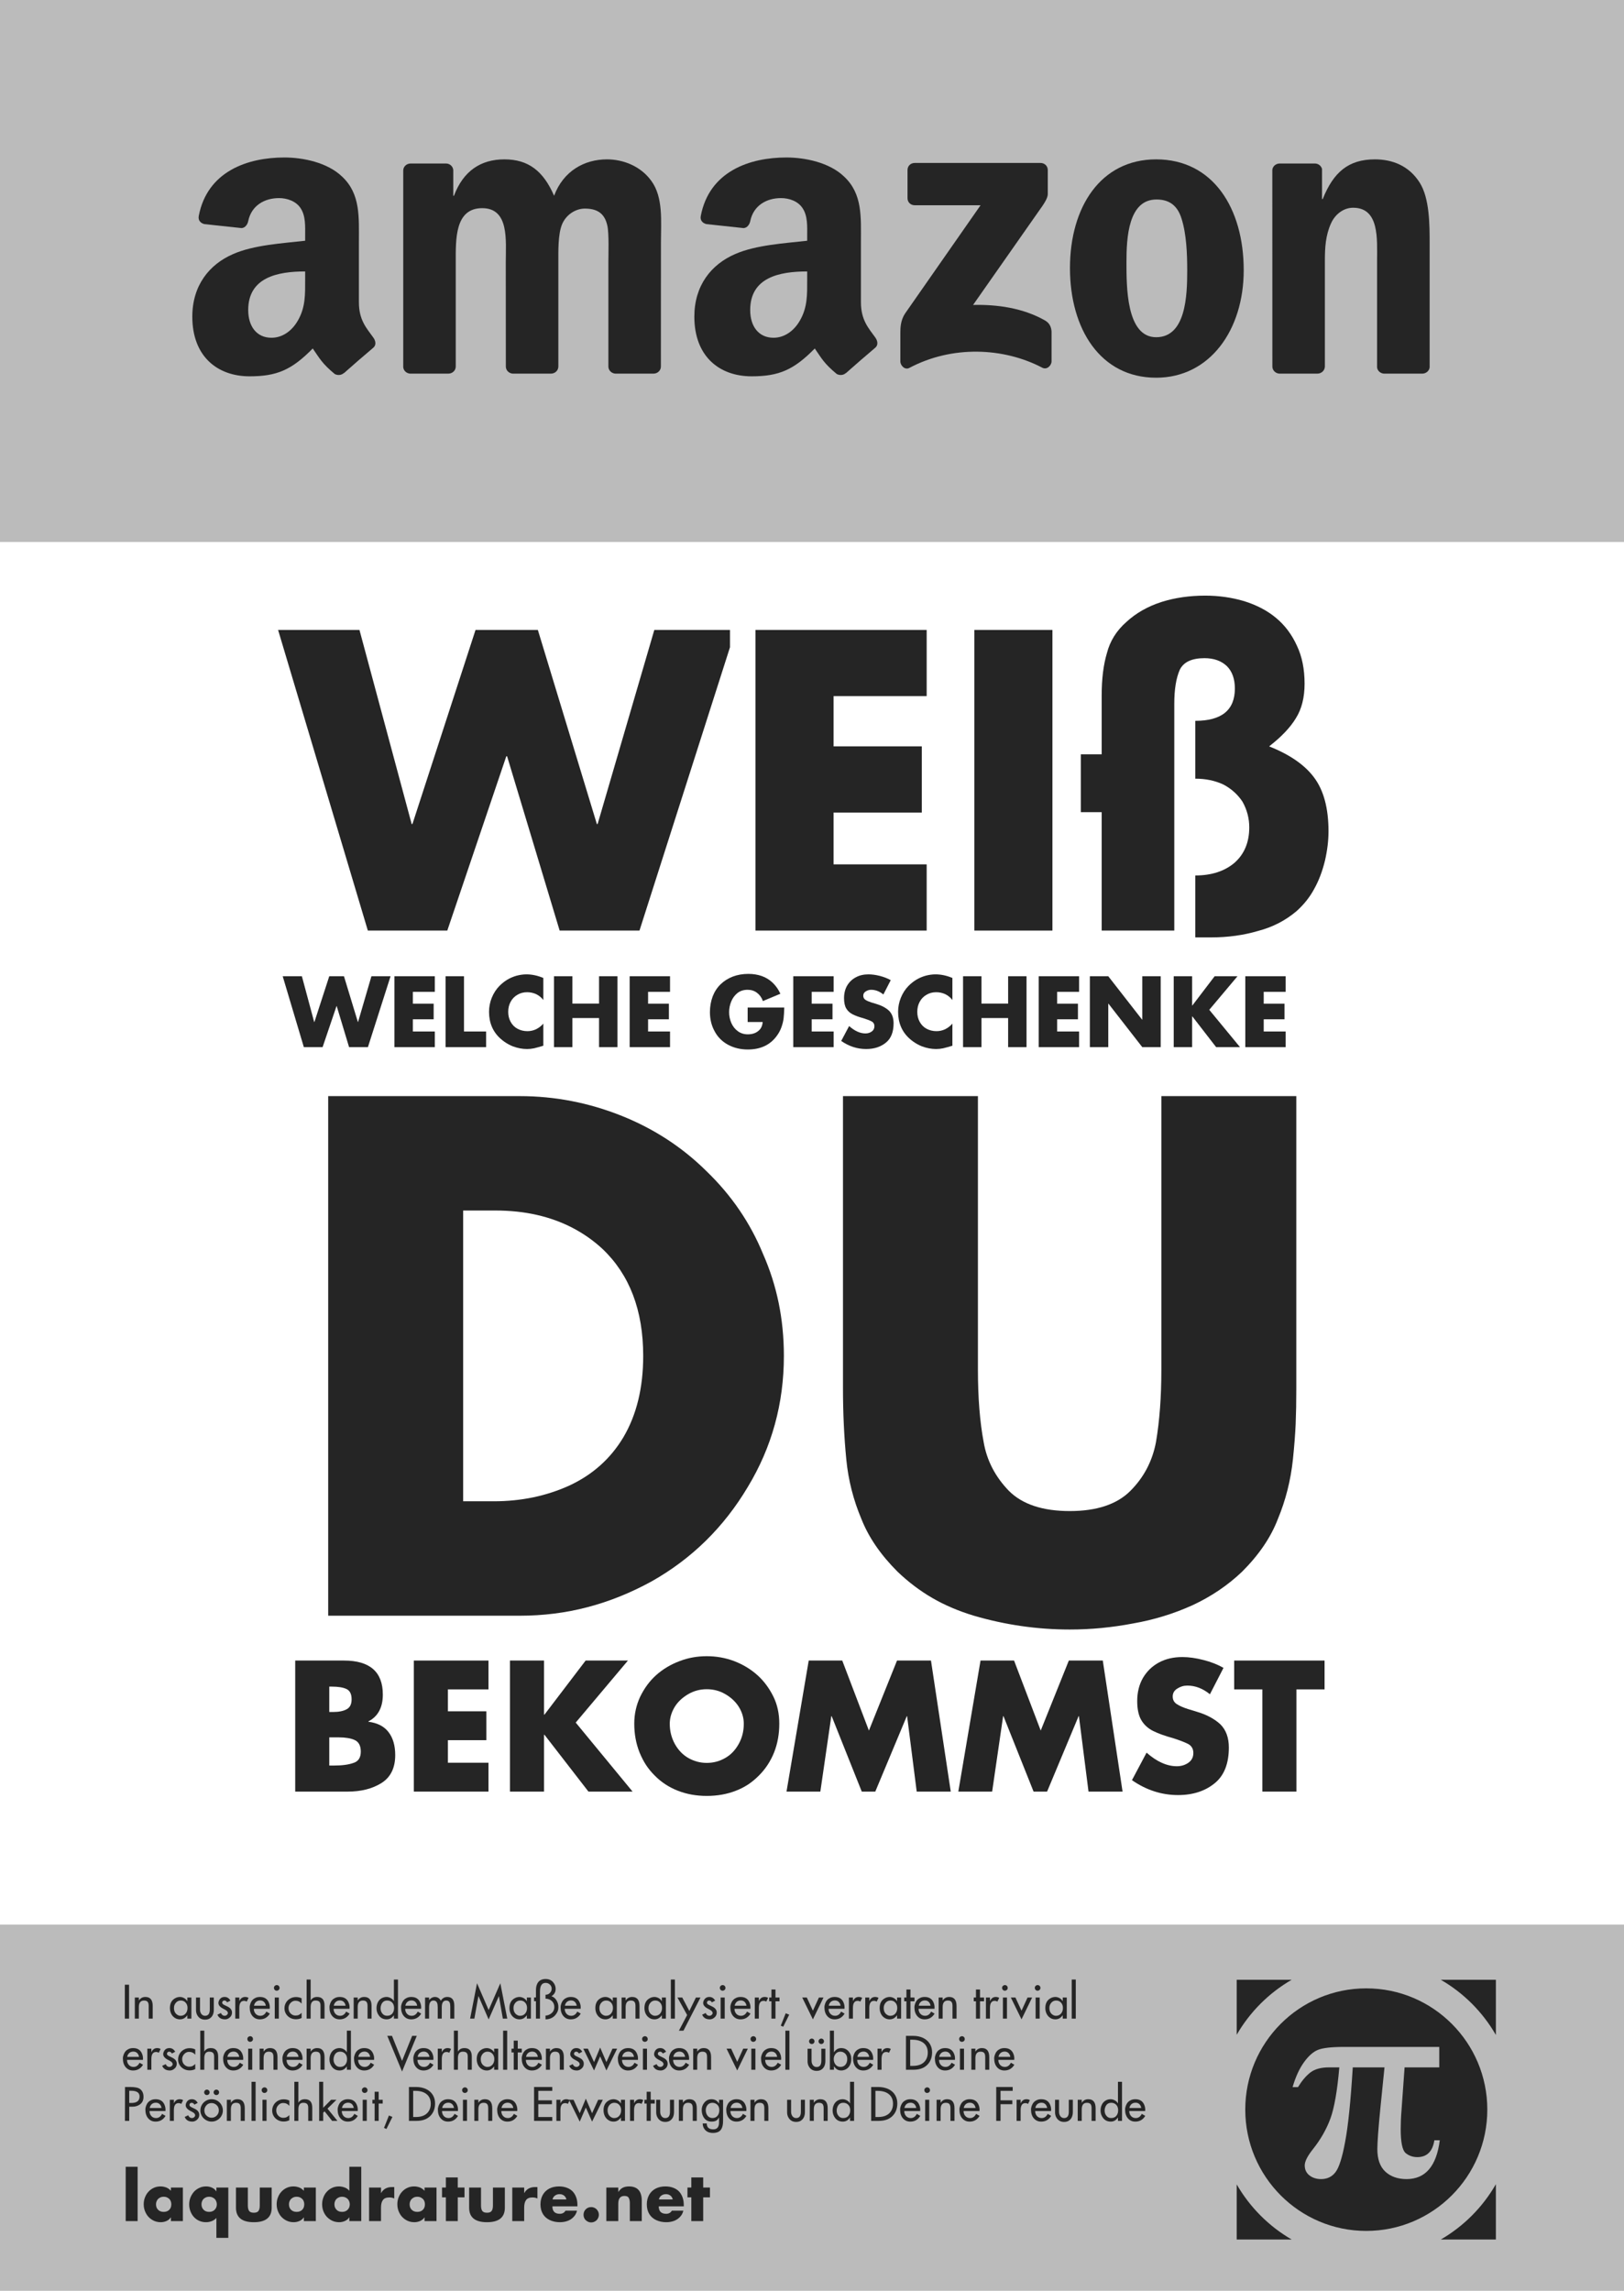 <?xml version="1.0" encoding="UTF-8"?>
<svg xmlns="http://www.w3.org/2000/svg" xmlns:xlink="http://www.w3.org/1999/xlink" width="594pt" height="838pt" viewBox="0 0 594 838" version="1.1">
<rect x="0" y="0" width="594" height="838" fill="#808080" stroke="none"/>
<defs>
<g>
<symbol overflow="visible" id="glyph0-0">
<path style="stroke:none;" d="M 18.234 0 L 18.234 -91.172 L 91.172 -91.172 L 91.172 0 Z M 88.891 -2.281 L 88.891 -88.891 L 20.516 -88.891 L 20.516 -2.281 Z M 88.891 -2.281 "/>
</symbol>
<symbol overflow="visible" id="glyph0-1">
<path style="stroke:none;" d="M 27.562 -109.969 L 46.656 -38.969 L 46.938 -38.969 L 70.016 -109.969 L 92.812 -109.969 L 114.391 -38.969 L 114.672 -38.969 L 135.406 -109.969 L 165.109 -109.969 L 129.984 0 L 100.781 0 L 81.562 -63.75 L 81.266 -63.75 L 59.688 0 L 30.625 0 L -2.203 -109.969 Z M 27.562 -109.969 "/>
</symbol>
<symbol overflow="visible" id="glyph0-2">
<path style="stroke:none;" d="M 71.938 -85.766 L 37.891 -85.766 L 37.891 -67.375 L 70.156 -67.375 L 70.156 -43.172 L 37.891 -43.172 L 37.891 -24.219 L 71.938 -24.219 L 71.938 0 L 9.328 0 L 9.328 -109.969 L 71.938 -109.969 Z M 71.938 -85.766 "/>
</symbol>
<symbol overflow="visible" id="glyph0-3">
<path style="stroke:none;" d="M 37.891 -109.969 L 37.891 0 L 9.328 0 L 9.328 -109.969 Z M 37.891 -109.969 "/>
</symbol>
<symbol overflow="visible" id="glyph0-4">
<path style="stroke:none;" d="M 8.766 -64.469 L 8.766 -85.906 C 8.766 -92.031 9.406 -97.227 10.688 -101.5 C 11.82 -105.914 14.195 -109.711 17.812 -112.891 C 21.375 -116.172 25.691 -118.617 30.766 -120.234 C 35.609 -121.754 40.906 -122.516 46.656 -122.516 C 51.594 -122.516 56.316 -121.848 60.828 -120.516 C 65.43 -119.086 69.328 -117.047 72.516 -114.391 C 75.785 -111.68 78.348 -108.266 80.203 -104.141 C 82.055 -100.242 82.984 -95.633 82.984 -90.312 C 82.984 -85.238 81.914 -81.016 79.781 -77.641 C 77.738 -74.266 74.484 -70.844 70.016 -67.375 C 77.566 -64.383 83.051 -60.586 86.469 -55.984 C 89.977 -51.285 91.734 -44.734 91.734 -36.328 C 91.734 -32.91 91.305 -29.348 90.453 -25.641 C 89.504 -21.703 88.176 -18.211 86.469 -15.172 C 84.852 -12.18 82.719 -9.5 80.062 -7.125 C 75.977 -3.656 71.273 -1.234 65.953 0.141 C 60.641 1.711 54.895 2.5 48.719 2.5 L 43.016 2.5 L 43.016 -20.156 C 48.91 -20.156 53.688 -21.695 57.344 -24.781 C 60.945 -27.969 62.75 -32.289 62.75 -37.75 C 62.75 -41.07 61.922 -44.207 60.266 -47.156 C 58.504 -49.812 56.176 -51.898 53.281 -53.422 C 50.238 -54.848 46.816 -55.562 43.016 -55.562 L 43.016 -76.719 C 52.66 -76.719 57.484 -80.656 57.484 -88.531 C 57.484 -92.051 56.508 -94.785 54.562 -96.734 C 52.52 -98.672 49.789 -99.641 46.375 -99.641 C 41.719 -99.641 38.703 -98.219 37.328 -95.375 C 35.992 -92.332 35.328 -88.203 35.328 -82.984 L 35.328 0 L 8.766 0 L 8.766 -43.312 L 1.141 -43.312 L 1.141 -64.469 Z M 8.766 -64.469 "/>
</symbol>
<symbol overflow="visible" id="glyph1-0">
<path style="stroke:none;" d="M 4.297 0 L 4.297 -21.5 L 21.5 -21.5 L 21.5 0 Z M 20.969 -0.531 L 20.969 -20.969 L 4.844 -20.969 L 4.844 -0.531 Z M 20.969 -0.531 "/>
</symbol>
<symbol overflow="visible" id="glyph1-1">
<path style="stroke:none;" d="M 6.5 -25.938 L 11 -9.188 L 11.078 -9.188 L 16.516 -25.938 L 21.891 -25.938 L 26.984 -9.188 L 27.047 -9.188 L 31.938 -25.938 L 38.938 -25.938 L 30.656 0 L 23.766 0 L 19.234 -15.031 L 19.172 -15.031 L 14.078 0 L 7.219 0 L -0.516 -25.938 Z M 6.5 -25.938 "/>
</symbol>
<symbol overflow="visible" id="glyph1-2">
<path style="stroke:none;" d="M 16.969 -20.234 L 8.938 -20.234 L 8.938 -15.891 L 16.547 -15.891 L 16.547 -10.188 L 8.938 -10.188 L 8.938 -5.719 L 16.969 -5.719 L 16.969 0 L 2.203 0 L 2.203 -25.938 L 16.969 -25.938 Z M 16.969 -20.234 "/>
</symbol>
<symbol overflow="visible" id="glyph1-3">
<path style="stroke:none;" d="M 8.938 -25.938 L 8.938 -5.719 L 17.031 -5.719 L 17.031 0 L 2.203 0 L 2.203 -25.938 Z M 8.938 -25.938 "/>
</symbol>
<symbol overflow="visible" id="glyph1-4">
<path style="stroke:none;" d="M 20.75 -25.312 L 20.75 -17.234 C 20.082 -18.129 19.219 -18.844 18.156 -19.375 C 17.113 -19.852 16.004 -20.094 14.828 -20.094 C 13.473 -20.094 12.281 -19.773 11.25 -19.141 C 10.176 -18.523 9.348 -17.66 8.766 -16.547 C 8.191 -15.484 7.906 -14.27 7.906 -12.906 C 7.906 -11.539 8.203 -10.32 8.797 -9.25 C 9.398 -8.145 10.234 -7.305 11.297 -6.734 C 12.391 -6.141 13.602 -5.844 14.938 -5.844 C 16.051 -5.844 17.113 -6.082 18.125 -6.562 C 19.164 -7.094 20.039 -7.773 20.75 -8.609 L 20.75 -0.516 C 19.438 -0.117 18.301 0.191 17.344 0.422 C 16.5 0.598 15.648 0.688 14.797 0.688 C 13.086 0.688 11.352 0.359 9.594 -0.297 C 9.039 -0.516 8.508 -0.766 8 -1.047 C 7.488 -1.328 6.992 -1.633 6.516 -1.969 C 6.035 -2.301 5.551 -2.688 5.062 -3.125 C 2.281 -5.633 0.891 -8.906 0.891 -12.938 C 0.891 -14.695 1.223 -16.406 1.891 -18.062 C 2.586 -19.77 3.531 -21.223 4.719 -22.422 C 5.625 -23.328 6.586 -24.086 7.609 -24.703 C 8.672 -25.328 9.801 -25.805 11 -26.141 C 12.238 -26.461 13.43 -26.625 14.578 -26.625 C 16.586 -26.625 18.645 -26.188 20.75 -25.312 Z M 20.75 -25.312 "/>
</symbol>
<symbol overflow="visible" id="glyph1-5">
<path style="stroke:none;" d="M 8.938 -15.922 L 18.688 -15.922 L 18.688 -25.938 L 25.422 -25.938 L 25.422 0 L 18.688 0 L 18.688 -10.641 L 8.938 -10.641 L 8.938 0 L 2.203 0 L 2.203 -25.938 L 8.938 -25.938 Z M 8.938 -15.922 "/>
</symbol>
<symbol overflow="visible" id="glyph1-6">
<path style="stroke:none;" d=""/>
</symbol>
<symbol overflow="visible" id="glyph1-7">
<path style="stroke:none;" d="M 14.688 -14.484 L 28.078 -14.484 C 28.035 -12.867 27.957 -11.586 27.844 -10.641 C 27.75 -9.68 27.492 -8.598 27.078 -7.391 C 26.68 -6.254 26.129 -5.203 25.422 -4.234 C 23.004 -0.836 19.441 0.859 14.734 0.859 C 12.086 0.859 9.691 0.285 7.547 -0.859 C 5.391 -2.035 3.758 -3.656 2.656 -5.719 C 1.477 -7.812 0.891 -10.18 0.891 -12.828 C 0.891 -14.828 1.223 -16.734 1.891 -18.547 C 2.555 -20.273 3.52 -21.754 4.781 -22.984 C 6.02 -24.191 7.508 -25.133 9.25 -25.812 C 10.977 -26.469 12.883 -26.797 14.969 -26.797 C 16.727 -26.797 18.367 -26.531 19.891 -26 C 21.367 -25.469 22.688 -24.656 23.844 -23.562 C 25.02 -22.426 25.957 -21.082 26.656 -19.531 L 20.266 -16.859 C 19.828 -18.117 19.102 -19.129 18.094 -19.891 C 17.133 -20.617 15.988 -20.984 14.656 -20.984 C 13.238 -20.984 12.02 -20.598 11 -19.828 C 9.969 -18.992 9.203 -17.969 8.703 -16.75 C 8.172 -15.469 7.906 -14.148 7.906 -12.797 C 7.906 -11.43 8.172 -10.125 8.703 -8.875 C 9.254 -7.613 10.047 -6.602 11.078 -5.844 C 12.129 -5.07 13.359 -4.688 14.766 -4.688 C 15.734 -4.688 16.613 -4.852 17.406 -5.188 C 18.207 -5.551 18.852 -6.055 19.344 -6.703 C 19.812 -7.328 20.094 -8.156 20.188 -9.188 L 14.688 -9.188 Z M 14.688 -14.484 "/>
</symbol>
<symbol overflow="visible" id="glyph1-8">
<path style="stroke:none;" d="M 19.141 -24.5 L 16.453 -19.266 C 15.047 -20.41 13.555 -20.984 11.984 -20.984 C 11.266 -20.984 10.609 -20.785 10.016 -20.391 C 9.398 -20.023 9.094 -19.5 9.094 -18.812 C 9.094 -18.156 9.363 -17.648 9.906 -17.297 C 10.426 -16.961 11.148 -16.645 12.078 -16.344 L 13.797 -15.828 C 15.754 -15.254 17.328 -14.422 18.516 -13.328 C 19.629 -12.211 20.188 -10.68 20.188 -8.734 C 20.188 -5.598 19.289 -3.27 17.5 -1.75 C 15.57 -0.125 13.117 0.688 10.141 0.688 C 6.898 0.688 3.863 -0.297 1.031 -2.266 L 3.922 -7.719 C 5.941 -5.914 7.938 -5.016 9.906 -5.016 C 10.758 -5.016 11.516 -5.242 12.172 -5.703 C 12.836 -6.172 13.172 -6.816 13.172 -7.641 C 13.172 -8.484 12.805 -9.086 12.078 -9.453 C 11.391 -9.805 10.395 -10.188 9.094 -10.594 C 7.539 -11.008 6.238 -11.484 5.188 -12.016 C 4.195 -12.516 3.426 -13.223 2.875 -14.141 C 2.332 -15.055 2.062 -16.316 2.062 -17.922 C 2.062 -19.648 2.438 -21.176 3.188 -22.5 C 3.988 -23.844 5.062 -24.863 6.406 -25.562 C 7.707 -26.27 9.238 -26.625 11 -26.625 C 12.301 -26.625 13.703 -26.43 15.203 -26.047 C 16.66 -25.672 17.973 -25.156 19.141 -24.5 Z M 19.141 -24.5 "/>
</symbol>
<symbol overflow="visible" id="glyph1-9">
<path style="stroke:none;" d="M 2.203 0 L 2.203 -25.938 L 8.938 -25.938 L 21.297 -10.078 L 21.375 -10.078 L 21.375 -25.938 L 28.109 -25.938 L 28.109 0 L 21.375 0 L 9.016 -15.891 L 8.938 -15.891 L 8.938 0 Z M 2.203 0 "/>
</symbol>
<symbol overflow="visible" id="glyph1-10">
<path style="stroke:none;" d="M 9.016 -15.234 L 17.172 -25.938 L 25.531 -25.938 L 15.203 -13.656 L 26.453 0 L 17.719 0 L 9.016 -11.25 L 8.938 -11.25 L 8.938 0 L 2.203 0 L 2.203 -25.938 L 8.938 -25.938 L 8.938 -15.234 Z M 9.016 -15.234 "/>
</symbol>
<symbol overflow="visible" id="glyph2-0">
<path style="stroke:none;" d="M 31.516 0 L 31.516 -157.562 L 157.562 -157.562 L 157.562 0 Z M 153.625 -3.938 L 153.625 -153.625 L 35.453 -153.625 L 35.453 -3.938 Z M 153.625 -3.938 "/>
</symbol>
<symbol overflow="visible" id="glyph2-1">
<path style="stroke:none;" d="M 16.125 0 L 16.125 -190.062 L 86.172 -190.062 C 99.055 -190.062 111.531 -187.641 123.594 -182.797 C 135.406 -178.047 145.703 -171.316 154.484 -162.609 C 163.598 -153.828 170.492 -143.734 175.172 -132.328 C 177.711 -126.586 179.617 -120.617 180.891 -114.422 C 182.16 -108.223 182.797 -101.758 182.797 -95.031 C 182.797 -77.633 178.406 -61.672 169.625 -47.141 C 160.844 -32.367 149.109 -20.844 134.422 -12.562 C 126.797 -8.375 119 -5.234 111.031 -3.141 C 103.07 -1.047 94.785 0 86.172 0 Z M 65.484 -148.219 L 65.484 -41.859 L 76.688 -41.859 C 86.695 -41.859 95.93 -43.785 104.391 -47.641 C 112.836 -51.578 119.398 -57.445 124.078 -65.25 C 128.922 -73.445 131.344 -83.375 131.344 -95.031 C 131.344 -111.688 126.379 -124.734 116.453 -134.172 C 113.172 -137.211 109.52 -139.781 105.5 -141.875 C 101.477 -143.969 97.129 -145.547 92.453 -146.609 C 87.773 -147.68 82.688 -148.219 77.188 -148.219 Z M 65.484 -148.219 "/>
</symbol>
<symbol overflow="visible" id="glyph2-2">
<path style="stroke:none;" d="M 131.594 -190.062 L 180.953 -190.062 L 180.953 -83.219 C 180.953 -78.289 180.875 -73.941 180.719 -70.172 C 180.551 -66.391 180.219 -62.078 179.719 -57.234 C 178.906 -49.523 177.062 -42.223 174.188 -35.328 C 171.645 -28.68 167.297 -22.281 161.141 -16.125 C 155.891 -11.113 149.816 -7.008 142.922 -3.812 C 136.023 -0.695 128.801 1.516 121.25 2.828 C 113.539 4.305 105.828 5.047 98.109 5.047 C 86.211 5.047 74.52 3.363 63.031 0 C 57.363 -1.719 52.273 -3.891 47.766 -6.516 C 43.254 -9.148 39.023 -12.352 35.078 -16.125 C 28.922 -22.281 24.531 -28.68 21.906 -35.328 C 18.957 -42.305 17.113 -49.531 16.375 -57 C 15.551 -65.363 15.141 -74.102 15.141 -83.219 L 15.141 -190.062 L 64.5 -190.062 L 64.5 -89.984 C 64.5 -79.805 65.195 -70.984 66.594 -63.516 C 67.75 -56.785 70.828 -50.836 75.828 -45.672 C 80.754 -40.742 88.18 -38.281 98.109 -38.281 C 107.961 -38.281 115.348 -40.742 120.266 -45.672 C 125.191 -50.598 128.312 -56.547 129.625 -63.516 C 130.938 -71.234 131.594 -80.055 131.594 -89.984 Z M 131.594 -190.062 "/>
</symbol>
<symbol overflow="visible" id="glyph3-0">
<path style="stroke:none;" d="M 7.953 0 L 7.953 -39.75 L 39.75 -39.75 L 39.75 0 Z M 38.75 -1 L 38.75 -38.75 L 8.938 -38.75 L 8.938 -1 Z M 38.75 -1 "/>
</symbol>
<symbol overflow="visible" id="glyph3-1">
<path style="stroke:none;" d="M 16.516 -19.844 L 16.516 -9.531 L 18.141 -9.531 C 21.223 -9.531 23.633 -9.852 25.375 -10.5 C 27.156 -11.051 28.047 -12.426 28.047 -14.625 C 28.047 -16.781 27.297 -18.195 25.797 -18.875 C 24.367 -19.52 22.426 -19.844 19.969 -19.844 Z M 23.281 0 L 4.062 0 L 4.062 -47.938 L 21.891 -47.938 C 31.367 -47.938 36.109 -43.785 36.109 -35.484 C 36.109 -33.109 35.66 -31.102 34.766 -29.469 C 33.879 -27.832 32.566 -26.57 30.828 -25.688 L 30.828 -25.562 C 34.16 -25.125 36.625 -23.848 38.219 -21.734 C 39.832 -19.617 40.641 -16.828 40.641 -13.359 C 40.641 -8.691 38.984 -5.297 35.672 -3.172 C 32.297 -1.055 28.164 0 23.281 0 Z M 16.516 -38.406 L 16.516 -29.125 L 17.953 -29.125 C 19.992 -29.125 21.617 -29.445 22.828 -30.094 C 24.066 -30.727 24.688 -31.945 24.688 -33.75 C 24.688 -35.738 24.023 -37.016 22.703 -37.578 C 21.492 -38.129 19.734 -38.406 17.422 -38.406 Z M 16.516 -38.406 "/>
</symbol>
<symbol overflow="visible" id="glyph3-2">
<path style="stroke:none;" d="M 31.359 -37.391 L 16.516 -37.391 L 16.516 -29.375 L 30.578 -29.375 L 30.578 -18.812 L 16.516 -18.812 L 16.516 -10.562 L 31.359 -10.562 L 31.359 0 L 4.062 0 L 4.062 -47.938 L 31.359 -47.938 Z M 31.359 -37.391 "/>
</symbol>
<symbol overflow="visible" id="glyph3-3">
<path style="stroke:none;" d="M 16.672 -28.156 L 31.734 -47.938 L 47.203 -47.938 L 28.109 -25.25 L 48.906 0 L 32.766 0 L 16.672 -20.797 L 16.516 -20.797 L 16.516 0 L 4.062 0 L 4.062 -47.938 L 16.516 -47.938 L 16.516 -28.156 Z M 16.672 -28.156 "/>
</symbol>
<symbol overflow="visible" id="glyph3-4">
<path style="stroke:none;" d="M 28.156 -49.531 C 31.656 -49.531 34.988 -48.938 38.156 -47.75 C 41.383 -46.508 44.223 -44.797 46.672 -42.609 C 49.066 -40.453 51.023 -37.82 52.547 -34.719 C 53.973 -31.801 54.688 -28.52 54.688 -24.875 C 54.688 -21.039 54.051 -17.52 52.781 -14.312 C 51.457 -11.039 49.598 -8.219 47.203 -5.844 C 45.91 -4.551 44.582 -3.457 43.219 -2.562 C 41.852 -1.676 40.375 -0.926 38.781 -0.312 C 35.57 0.945 32.031 1.578 28.156 1.578 C 24.352 1.578 20.836 0.945 17.609 -0.312 C 14.336 -1.594 11.52 -3.438 9.156 -5.844 C 7.977 -7 6.938 -8.254 6.031 -9.609 C 5.133 -10.961 4.316 -12.531 3.578 -14.312 C 2.285 -17.562 1.641 -21.082 1.641 -24.875 C 1.641 -26.594 1.82 -28.281 2.188 -29.938 C 2.551 -31.594 3.094 -33.188 3.812 -34.719 C 5.344 -37.863 7.289 -40.492 9.656 -42.609 C 12.125 -44.816 14.992 -46.531 18.266 -47.75 C 21.348 -48.938 24.645 -49.531 28.156 -49.531 Z M 28.156 -37.453 C 25.719 -37.453 23.473 -36.859 21.422 -35.672 C 19.273 -34.43 17.617 -32.879 16.453 -31.016 C 15.234 -28.992 14.625 -26.926 14.625 -24.812 C 14.625 -22.176 15.234 -19.734 16.453 -17.484 C 17.703 -15.223 19.336 -13.504 21.359 -12.328 C 23.492 -11.109 25.758 -10.5 28.156 -10.5 C 30.602 -10.5 32.875 -11.109 34.969 -12.328 C 36.988 -13.484 38.625 -15.203 39.875 -17.484 C 41.094 -19.68 41.703 -22.125 41.703 -24.812 C 41.703 -26.988 41.094 -29.055 39.875 -31.016 C 38.688 -32.898 37.031 -34.453 34.906 -35.672 C 32.875 -36.859 30.625 -37.453 28.156 -37.453 Z M 28.156 -37.453 "/>
</symbol>
<symbol overflow="visible" id="glyph3-5">
<path style="stroke:none;" d="M 1.219 0 L 9.344 -47.938 L 21.609 -47.938 L 31.359 -22.328 L 41.641 -47.938 L 54.062 -47.938 L 61.297 0 L 48.844 0 L 45.328 -27.609 L 45.219 -27.609 L 33.688 0 L 28.75 0 L 17.734 -27.609 L 17.609 -27.609 L 13.594 0 Z M 1.219 0 "/>
</symbol>
<symbol overflow="visible" id="glyph3-6">
<path style="stroke:none;" d="M 35.375 -45.266 L 30.406 -35.609 C 27.812 -37.723 25.055 -38.781 22.141 -38.781 C 20.816 -38.781 19.602 -38.422 18.5 -37.703 C 17.363 -37.016 16.797 -36.039 16.797 -34.781 C 16.797 -33.562 17.305 -32.629 18.328 -31.984 C 19.273 -31.359 20.609 -30.77 22.328 -30.219 L 25.5 -29.25 C 29.113 -28.195 32.02 -26.656 34.219 -24.625 C 36.289 -22.57 37.328 -19.742 37.328 -16.141 C 37.328 -10.348 35.672 -6.047 32.359 -3.234 C 28.797 -0.234 24.258 1.266 18.75 1.266 C 12.75 1.266 7.129 -0.551 1.891 -4.188 L 7.234 -14.25 C 10.984 -10.938 14.68 -9.281 18.328 -9.281 C 19.898 -9.281 21.297 -9.703 22.516 -10.547 C 23.734 -11.398 24.344 -12.594 24.344 -14.125 C 24.344 -15.676 23.672 -16.797 22.328 -17.484 C 21.066 -18.117 19.223 -18.82 16.797 -19.594 C 13.941 -20.363 11.539 -21.234 9.594 -22.203 C 7.75 -23.129 6.32 -24.441 5.312 -26.141 C 4.312 -27.836 3.812 -30.164 3.812 -33.125 C 3.812 -36.312 4.508 -39.129 5.906 -41.578 C 7.375 -44.055 9.348 -45.953 11.828 -47.266 C 14.254 -48.566 17.094 -49.219 20.344 -49.219 C 22.738 -49.219 25.328 -48.852 28.109 -48.125 C 30.797 -47.445 33.219 -46.492 35.375 -45.266 Z M 35.375 -45.266 "/>
</symbol>
<symbol overflow="visible" id="glyph3-7">
<path style="stroke:none;" d="M 23.141 -37.391 L 23.141 0 L 10.688 0 L 10.688 -37.391 L 0.375 -37.391 L 0.375 -47.938 L 33.438 -47.938 L 33.438 -37.391 Z M 23.141 -37.391 "/>
</symbol>
<symbol overflow="visible" id="glyph5-0">
<path style="stroke:none;" d="M 3 0 L 3 -14.969 L 14.969 -14.969 L 14.969 0 Z M 14.594 -0.375 L 14.594 -14.594 L 3.359 -14.594 L 3.359 -0.375 Z M 14.594 -0.375 "/>
</symbol>
<symbol overflow="visible" id="glyph5-1">
<path style="stroke:none;" d="M 5.797 -19.875 L 5.797 0 L 1.438 0 L 1.438 -19.875 Z M 5.797 -19.875 "/>
</symbol>
<symbol overflow="visible" id="glyph5-2">
<path style="stroke:none;" d="M 7.859 -8.906 C 7.254 -8.906 6.758 -8.773 6.375 -8.516 C 5.926 -8.273 5.598 -7.941 5.391 -7.516 C 5.16 -7.098 5.047 -6.633 5.047 -6.125 C 5.047 -5.312 5.297 -4.656 5.797 -4.156 C 6.297 -3.633 6.984 -3.375 7.859 -3.375 C 8.723 -3.375 9.406 -3.633 9.906 -4.156 C 10.395 -4.645 10.641 -5.301 10.641 -6.125 C 10.641 -6.633 10.535 -7.098 10.328 -7.516 C 10.098 -7.953 9.77 -8.285 9.344 -8.516 C 8.945 -8.773 8.453 -8.906 7.859 -8.906 Z M 14.875 -12.281 L 14.875 0 L 10.5 0 L 10.5 -1.375 L 10.469 -1.375 C 10.113 -0.812 9.594 -0.367 8.906 -0.047 C 8.227 0.254 7.508 0.406 6.75 0.406 C 5.57 0.406 4.508 0.102 3.562 -0.5 C 2.602 -1.094 1.863 -1.895 1.344 -2.906 C 0.812 -3.914 0.547 -4.992 0.547 -6.141 C 0.547 -7.047 0.695 -7.879 1 -8.641 C 1.301 -9.453 1.727 -10.156 2.281 -10.75 C 2.844 -11.363 3.492 -11.836 4.234 -12.172 C 4.973 -12.516 5.797 -12.688 6.703 -12.688 C 7.422 -12.688 8.133 -12.551 8.844 -12.281 C 9.508 -12 10.062 -11.598 10.5 -11.078 L 10.5 -12.281 Z M 14.875 -12.281 "/>
</symbol>
<symbol overflow="visible" id="glyph5-3">
<path style="stroke:none;" d="M 15.031 -12.281 L 15.031 6.125 L 10.672 6.125 L 10.672 -1.172 C 10.234 -0.66 9.676 -0.27 9 0 C 8.301 0.27 7.594 0.406 6.875 0.406 C 5.988 0.406 5.164 0.238 4.406 -0.094 C 3.664 -0.414 3.008 -0.883 2.438 -1.5 C 1.895 -2.094 1.473 -2.797 1.172 -3.609 C 0.867 -4.398 0.719 -5.227 0.719 -6.094 C 0.719 -6.969 0.867 -7.801 1.172 -8.594 C 1.484 -9.383 1.914 -10.098 2.469 -10.734 C 3.031 -11.348 3.691 -11.82 4.453 -12.156 C 5.16 -12.508 5.984 -12.688 6.922 -12.688 C 7.297 -12.688 7.66 -12.648 8.016 -12.578 C 8.379 -12.504 8.727 -12.391 9.062 -12.234 C 9.738 -11.93 10.258 -11.484 10.625 -10.891 L 10.672 -10.891 L 10.672 -12.281 Z M 8.016 -8.906 C 7.441 -8.906 6.945 -8.773 6.531 -8.516 C 6.102 -8.285 5.773 -7.953 5.547 -7.516 C 5.328 -7.078 5.219 -6.613 5.219 -6.125 C 5.219 -5.332 5.473 -4.676 5.984 -4.156 C 6.484 -3.633 7.16 -3.375 8.016 -3.375 C 8.867 -3.375 9.547 -3.633 10.047 -4.156 C 10.566 -4.676 10.828 -5.332 10.828 -6.125 C 10.828 -6.613 10.711 -7.078 10.484 -7.516 C 10.273 -7.941 9.945 -8.273 9.5 -8.516 C 9.094 -8.773 8.598 -8.906 8.016 -8.906 Z M 8.016 -8.906 "/>
</symbol>
<symbol overflow="visible" id="glyph5-4">
<path style="stroke:none;" d="M 1.375 -12.281 L 5.719 -12.281 L 5.719 -5.719 C 5.719 -4.852 5.867 -4.191 6.172 -3.734 C 6.484 -3.285 7.062 -3.062 7.906 -3.062 C 8.738 -3.062 9.305 -3.281 9.609 -3.719 C 9.922 -4.164 10.078 -4.832 10.078 -5.719 L 10.078 -12.281 L 14.438 -12.281 L 14.438 -4.891 C 14.438 -1.359 12.258 0.406 7.906 0.406 C 3.551 0.406 1.375 -1.359 1.375 -4.891 Z M 1.375 -12.281 "/>
</symbol>
<symbol overflow="visible" id="glyph5-5">
<path style="stroke:none;" d="M 10.672 0 L 10.672 -1.375 L 10.625 -1.375 C 10.281 -0.812 9.758 -0.367 9.062 -0.047 C 8.406 0.254 7.691 0.406 6.922 0.406 C 5.742 0.406 4.68 0.102 3.734 -0.5 C 3.223 -0.832 2.785 -1.191 2.422 -1.578 C 2.066 -1.973 1.758 -2.414 1.5 -2.906 C 0.977 -3.914 0.719 -4.992 0.719 -6.141 C 0.719 -7.016 0.867 -7.848 1.172 -8.641 C 1.453 -9.43 1.875 -10.133 2.438 -10.75 C 3 -11.363 3.656 -11.836 4.406 -12.172 C 5.133 -12.516 5.957 -12.688 6.875 -12.688 C 7.582 -12.688 8.289 -12.551 9 -12.281 C 9.688 -12.02 10.242 -11.617 10.672 -11.078 L 10.672 -19.875 L 15.031 -19.875 L 15.031 0 Z M 8.016 -8.906 C 7.441 -8.906 6.945 -8.773 6.531 -8.516 C 6.102 -8.285 5.773 -7.953 5.547 -7.516 C 5.328 -7.078 5.219 -6.613 5.219 -6.125 C 5.219 -5.332 5.473 -4.676 5.984 -4.156 C 6.484 -3.633 7.16 -3.375 8.016 -3.375 C 8.867 -3.375 9.547 -3.633 10.047 -4.156 C 10.566 -4.676 10.828 -5.332 10.828 -6.125 C 10.828 -6.613 10.711 -7.078 10.484 -7.516 C 10.273 -7.941 9.945 -8.273 9.5 -8.516 C 9.094 -8.773 8.598 -8.906 8.016 -8.906 Z M 8.016 -8.906 "/>
</symbol>
<symbol overflow="visible" id="glyph5-6">
<path style="stroke:none;" d="M 5.797 -12.281 L 5.797 -10.281 L 5.844 -10.281 C 6.645 -11.727 7.969 -12.453 9.812 -12.453 L 10.641 -12.453 L 10.641 -8.266 C 10.129 -8.523 9.52 -8.656 8.812 -8.656 C 7.707 -8.656 6.926 -8.328 6.469 -7.672 C 6.02 -7.055 5.797 -6.148 5.797 -4.953 L 5.797 0 L 1.438 0 L 1.438 -12.281 Z M 5.797 -12.281 "/>
</symbol>
<symbol overflow="visible" id="glyph5-7">
<path style="stroke:none;" d="M 6.188 -8.688 L 6.188 0 L 1.844 0 L 1.844 -8.688 L 0.438 -8.688 L 0.438 -12.281 L 1.844 -12.281 L 1.844 -15.969 L 6.188 -15.969 L 6.188 -12.281 L 8.656 -12.281 L 8.656 -8.688 Z M 6.188 -8.688 "/>
</symbol>
<symbol overflow="visible" id="glyph5-8">
<path style="stroke:none;" d="M 4.953 -7.922 L 10 -7.922 C 9.906 -8.504 9.617 -8.977 9.141 -9.344 C 8.691 -9.688 8.156 -9.859 7.531 -9.859 C 6.883 -9.859 6.332 -9.691 5.875 -9.359 C 5.375 -9.016 5.066 -8.535 4.953 -7.922 Z M 14.047 -5.875 L 14.047 -5.406 L 4.891 -5.406 C 4.891 -3.582 5.797 -2.672 7.609 -2.672 C 8.547 -2.672 9.238 -3.051 9.688 -3.812 L 13.891 -3.812 C 13.672 -2.883 13.242 -2.102 12.609 -1.469 C 12.016 -0.844 11.273 -0.367 10.391 -0.047 C 9.535 0.254 8.613 0.406 7.625 0.406 C 6.289 0.406 5.07 0.148 3.969 -0.359 C 2.863 -0.879 2.02 -1.617 1.438 -2.578 C 0.832 -3.578 0.531 -4.758 0.531 -6.125 C 0.531 -7.438 0.816 -8.602 1.391 -9.625 C 1.973 -10.625 2.77 -11.383 3.781 -11.906 C 4.801 -12.426 5.984 -12.688 7.328 -12.688 C 8.379 -12.688 9.328 -12.523 10.172 -12.203 C 11.004 -11.898 11.707 -11.457 12.281 -10.875 C 12.844 -10.289 13.281 -9.566 13.594 -8.703 C 13.895 -7.898 14.047 -6.957 14.047 -5.875 Z M 14.047 -5.875 "/>
</symbol>
<symbol overflow="visible" id="glyph5-9">
<path style="stroke:none;" d="M 4.109 -5.125 C 4.629 -5.125 5.102 -5 5.531 -4.75 C 5.969 -4.5 6.301 -4.16 6.531 -3.734 C 6.789 -3.328 6.922 -2.859 6.922 -2.328 C 6.922 -1.797 6.789 -1.32 6.531 -0.906 C 6.301 -0.469 5.969 -0.133 5.531 0.094 C 5.113 0.352 4.641 0.484 4.109 0.484 C 3.598 0.484 3.133 0.352 2.719 0.094 C 2.281 -0.133 1.938 -0.469 1.688 -0.906 C 1.445 -1.332 1.328 -1.805 1.328 -2.328 C 1.328 -3.109 1.594 -3.77 2.125 -4.312 C 2.664 -4.852 3.328 -5.125 4.109 -5.125 Z M 4.109 -5.125 "/>
</symbol>
<symbol overflow="visible" id="glyph5-10">
<path style="stroke:none;" d="M 5.797 -12.281 L 5.797 -10.688 L 5.844 -10.688 C 6.312 -11.406 6.859 -11.922 7.484 -12.234 C 8.109 -12.535 8.867 -12.688 9.766 -12.688 C 10.816 -12.688 11.695 -12.477 12.406 -12.062 C 13.094 -11.633 13.594 -11.047 13.906 -10.297 C 14.227 -9.516 14.391 -8.609 14.391 -7.578 L 14.391 0 L 10.031 0 L 10.031 -6.562 C 10.031 -7.352 9.898 -7.988 9.641 -8.469 C 9.41 -8.957 8.883 -9.203 8.062 -9.203 C 6.551 -9.203 5.797 -8.258 5.797 -6.375 L 5.797 0 L 1.438 0 L 1.438 -12.281 Z M 5.797 -12.281 "/>
</symbol>
<symbol overflow="visible" id="glyph4-0">
<path style="stroke:none;" d="M 1.125 -12.402 L 2.668 -12.402 L 2.668 0 L 1.125 0 Z M 1.125 -12.402 "/>
</symbol>
<symbol overflow="visible" id="glyph4-1">
<path style="stroke:none;" d="M 1.035 -7.719 L 2.508 -7.719 L 2.508 -6.617 C 3.074 -7.492 3.867 -7.926 4.891 -7.926 C 6.684 -7.926 7.582 -6.828 7.582 -4.625 L 7.582 0 L 6.105 0 L 6.105 -4.66 C 6.105 -5.316 5.988 -5.797 5.758 -6.098 C 5.496 -6.445 5.047 -6.617 4.41 -6.617 C 3.141 -6.617 2.508 -5.816 2.508 -4.215 L 2.508 0 L 1.035 0 Z M 1.035 -7.719 "/>
</symbol>
<symbol overflow="visible" id="glyph4-2">
<path style="stroke:none;" d=""/>
</symbol>
<symbol overflow="visible" id="glyph4-3">
<path style="stroke:none;" d="M 6.777 -7.719 L 8.258 -7.719 L 8.258 0 L 6.777 0 L 6.777 -1.254 C 6.062 -0.242 5.172 0.266 4.113 0.266 C 3.551 0.266 3.051 0.16 2.609 -0.047 C 1.887 -0.391 1.332 -0.918 0.949 -1.629 C 0.59 -2.293 0.41 -3.047 0.41 -3.887 C 0.41 -5.562 1.043 -6.754 2.305 -7.453 C 2.871 -7.77 3.477 -7.926 4.113 -7.926 C 4.391 -7.926 4.695 -7.875 5.027 -7.766 C 5.789 -7.52 6.371 -7.055 6.777 -6.371 Z M 6.844 -3.918 C 6.844 -4.668 6.625 -5.301 6.184 -5.816 C 5.719 -6.352 5.117 -6.617 4.379 -6.617 C 3.477 -6.617 2.777 -6.199 2.273 -5.363 C 2.02 -4.949 1.895 -4.453 1.895 -3.887 C 1.895 -2.742 2.309 -1.91 3.133 -1.391 C 3.508 -1.152 3.891 -1.035 4.281 -1.035 C 5.086 -1.035 5.719 -1.324 6.184 -1.895 C 6.625 -2.426 6.844 -3.102 6.844 -3.918 Z M 6.844 -3.918 "/>
</symbol>
<symbol overflow="visible" id="glyph4-4">
<path style="stroke:none;" d="M 6.008 -7.719 L 7.484 -7.719 L 7.484 -3.277 C 7.484 -1.848 7.027 -0.805 6.113 -0.145 C 5.629 0.203 5.02 0.379 4.281 0.379 C 2.984 0.379 2.031 -0.184 1.414 -1.301 C 1.117 -1.836 0.973 -2.449 0.973 -3.141 L 0.973 -7.719 L 2.434 -7.719 L 2.434 -3.34 C 2.434 -2.719 2.582 -2.195 2.883 -1.766 C 3.223 -1.281 3.688 -1.035 4.281 -1.035 C 5.434 -1.035 6.008 -1.805 6.008 -3.34 Z M 6.008 -7.719 "/>
</symbol>
<symbol overflow="visible" id="glyph4-5">
<path style="stroke:none;" d="M 4.113 -5.945 C 3.887 -6.395 3.551 -6.617 3.109 -6.617 C 2.879 -6.617 2.688 -6.543 2.543 -6.395 C 2.395 -6.242 2.32 -6.055 2.32 -5.824 C 2.32 -5.52 2.551 -5.254 3.012 -5.027 L 4.305 -4.395 C 5.371 -3.867 5.902 -3.145 5.902 -2.227 C 5.902 -1.324 5.484 -0.617 4.641 -0.098 C 4.25 0.145 3.828 0.266 3.375 0.266 C 1.969 0.266 1.039 -0.305 0.578 -1.445 L 1.863 -2.055 C 2.152 -1.375 2.613 -1.035 3.246 -1.035 C 3.52 -1.035 3.766 -1.125 3.988 -1.297 C 4.211 -1.473 4.352 -1.691 4.41 -1.961 C 4.41 -2.355 4.211 -2.699 3.816 -2.988 C 3.648 -3.109 3.457 -3.23 3.238 -3.34 L 2.668 -3.637 C 1.516 -4.238 0.941 -4.934 0.941 -5.727 C 0.941 -6.059 1.035 -6.402 1.23 -6.762 C 1.648 -7.539 2.309 -7.926 3.211 -7.926 C 4.129 -7.926 4.836 -7.477 5.332 -6.578 Z M 4.113 -5.945 "/>
</symbol>
<symbol overflow="visible" id="glyph4-6">
<path style="stroke:none;" d="M 2.602 -7.719 L 2.602 -6.402 C 3.059 -7.418 3.766 -7.926 4.723 -7.926 C 5.215 -7.926 5.633 -7.812 5.977 -7.582 L 5.301 -6.199 C 5.055 -6.398 4.727 -6.496 4.312 -6.496 C 3.172 -6.496 2.602 -5.637 2.602 -3.918 L 2.602 0 L 1.125 0 L 1.125 -7.719 Z M 2.602 -7.719 "/>
</symbol>
<symbol overflow="visible" id="glyph4-7">
<path style="stroke:none;" d="M 6.516 -2.57 L 7.781 -1.832 C 6.938 -0.434 5.723 0.266 4.145 0.266 C 3.02 0.266 2.113 -0.141 1.422 -0.957 C 0.746 -1.75 0.41 -2.812 0.41 -4.145 C 0.41 -4.617 0.512 -5.109 0.715 -5.629 C 1.09 -6.59 1.719 -7.254 2.602 -7.629 C 3.066 -7.828 3.582 -7.926 4.145 -7.926 C 5.762 -7.926 6.848 -7.246 7.406 -5.887 C 7.668 -5.25 7.789 -4.641 7.766 -4.062 L 7.75 -3.605 L 1.926 -3.605 C 1.926 -2.879 2.141 -2.273 2.562 -1.793 C 3.012 -1.289 3.594 -1.035 4.312 -1.035 C 5.262 -1.035 5.996 -1.547 6.516 -2.57 Z M 6.305 -4.723 C 6.223 -5.289 6.008 -5.746 5.656 -6.098 C 5.281 -6.465 4.812 -6.648 4.25 -6.648 C 3.648 -6.648 3.148 -6.477 2.746 -6.133 C 2.344 -5.785 2.094 -5.316 1.992 -4.723 Z M 6.305 -4.723 "/>
</symbol>
<symbol overflow="visible" id="glyph4-8">
<path style="stroke:none;" d="M 2.09 -12.273 C 2.379 -12.273 2.621 -12.168 2.816 -11.965 C 3.012 -11.758 3.109 -11.508 3.109 -11.219 C 3.109 -10.938 3.004 -10.699 2.797 -10.504 C 2.586 -10.312 2.34 -10.215 2.055 -10.215 C 1.762 -10.215 1.52 -10.32 1.332 -10.527 C 1.145 -10.73 1.051 -10.984 1.051 -11.285 C 1.051 -11.551 1.156 -11.785 1.371 -11.98 C 1.582 -12.176 1.82 -12.273 2.09 -12.273 Z M 1.348 -7.719 L 2.836 -7.719 L 2.836 0 L 1.348 0 Z M 1.348 -7.719 "/>
</symbol>
<symbol overflow="visible" id="glyph4-9">
<path style="stroke:none;" d="M 6.684 -2.121 L 6.684 -0.234 C 6.062 0.078 5.363 0.234 4.594 0.234 C 3.852 0.234 3.16 0.066 2.531 -0.266 C 1.883 -0.609 1.367 -1.09 0.984 -1.707 C 0.602 -2.324 0.41 -3.012 0.41 -3.766 C 0.41 -4.523 0.594 -5.215 0.965 -5.852 C 1.332 -6.484 1.848 -6.988 2.508 -7.355 C 3.148 -7.715 3.844 -7.895 4.594 -7.895 C 5.391 -7.895 6.09 -7.738 6.684 -7.422 L 6.684 -5.492 C 6.094 -6.195 5.336 -6.547 4.41 -6.547 C 3.734 -6.547 3.148 -6.277 2.645 -5.742 C 2.145 -5.207 1.895 -4.598 1.895 -3.918 C 1.895 -2.875 2.285 -2.086 3.066 -1.551 C 3.48 -1.266 3.945 -1.125 4.457 -1.125 C 4.941 -1.125 5.348 -1.203 5.688 -1.367 C 5.984 -1.504 6.316 -1.758 6.684 -2.121 Z M 6.684 -2.121 "/>
</symbol>
<symbol overflow="visible" id="glyph4-10">
<path style="stroke:none;" d="M 1.035 -14.297 L 2.508 -14.297 L 2.508 -6.684 L 2.539 -6.684 C 3.031 -7.512 3.816 -7.926 4.891 -7.926 C 6.684 -7.926 7.582 -6.891 7.582 -4.82 L 7.582 0 L 6.105 0 L 6.105 -4.82 C 6.105 -5.461 5.961 -5.922 5.676 -6.199 C 5.387 -6.48 4.922 -6.617 4.281 -6.617 C 3.098 -6.617 2.508 -5.816 2.508 -4.215 L 2.508 0 L 1.035 0 Z M 1.035 -14.297 "/>
</symbol>
<symbol overflow="visible" id="glyph4-11">
<path style="stroke:none;" d="M 6.777 -14.297 L 8.258 -14.297 L 8.258 0 L 6.777 0 L 6.777 -1.254 C 6.109 -0.242 5.23 0.266 4.145 0.266 C 2.934 0.266 1.988 -0.188 1.309 -1.094 C 0.711 -1.891 0.41 -2.785 0.41 -3.781 C 0.41 -4.559 0.559 -5.262 0.859 -5.887 C 1.191 -6.582 1.672 -7.109 2.297 -7.461 C 2.848 -7.773 3.441 -7.926 4.082 -7.926 C 4.609 -7.926 5.133 -7.781 5.645 -7.492 C 6.16 -7.203 6.539 -6.828 6.777 -6.371 Z M 6.844 -3.816 C 6.844 -4.965 6.445 -5.781 5.645 -6.266 C 5.254 -6.5 4.812 -6.617 4.312 -6.617 C 3.289 -6.617 2.574 -6.117 2.16 -5.117 C 1.984 -4.688 1.895 -4.242 1.895 -3.781 C 1.895 -2.836 2.227 -2.082 2.883 -1.52 C 3.246 -1.207 3.715 -1.051 4.281 -1.051 C 5.383 -1.051 6.148 -1.531 6.57 -2.488 C 6.754 -2.902 6.844 -3.344 6.844 -3.816 Z M 6.844 -3.816 "/>
</symbol>
<symbol overflow="visible" id="glyph4-12">
<path style="stroke:none;" d="M 2.434 -7.719 L 2.434 -6.746 L 2.465 -6.746 C 2.652 -7.109 3.023 -7.434 3.582 -7.711 C 3.871 -7.855 4.184 -7.926 4.523 -7.926 C 5.496 -7.926 6.238 -7.469 6.746 -6.547 C 7.281 -7.469 8.066 -7.926 9.102 -7.926 C 10.809 -7.926 11.66 -6.859 11.66 -4.723 L 11.66 0 L 10.184 0 L 10.184 -4.41 C 10.184 -5.09 10.105 -5.594 9.941 -5.918 C 9.715 -6.387 9.301 -6.617 8.707 -6.617 C 7.621 -6.617 7.074 -5.805 7.074 -4.176 L 7.074 0 L 5.598 0 L 5.598 -4.113 C 5.598 -4.852 5.52 -5.406 5.355 -5.781 C 5.121 -6.34 4.684 -6.617 4.047 -6.617 C 2.973 -6.617 2.434 -5.762 2.434 -4.047 L 2.434 0 L 0.973 0 L 0.973 -7.719 Z M 2.434 -7.719 "/>
</symbol>
<symbol overflow="visible" id="glyph4-13">
<path style="stroke:none;" d="M 7.012 -3.141 L 11.285 -12.945 L 13.824 0 L 12.207 0 L 10.762 -8.258 L 7.012 0.297 L 3.277 -8.289 L 1.793 0 L 0.234 0 L 2.762 -12.945 Z M 7.012 -3.141 "/>
</symbol>
<symbol overflow="visible" id="glyph4-14">
<path style="stroke:none;" d="M 1.125 -6.371 L 0.449 -6.371 L 0.449 -7.75 L 1.125 -7.75 L 1.125 -10.387 C 1.125 -11.637 1.398 -12.617 1.945 -13.324 C 2.555 -14.105 3.469 -14.496 4.691 -14.496 C 6.113 -14.496 7.168 -13.887 7.855 -12.668 C 8.172 -12.105 8.328 -11.492 8.328 -10.828 C 8.328 -9.695 7.812 -8.82 6.777 -8.191 C 7.742 -7.902 8.473 -7.184 8.973 -6.031 C 9.207 -5.484 9.324 -4.906 9.324 -4.297 L 9.324 -3.992 C 9.312 -3.938 9.309 -3.902 9.309 -3.887 C 9.309 -3.203 9.066 -2.508 8.586 -1.801 C 8.129 -1.125 7.586 -0.621 6.957 -0.289 C 6.254 0.082 5.477 0.266 4.625 0.266 L 4.625 -1.125 C 5.18 -1.125 5.711 -1.273 6.223 -1.566 C 7.305 -2.184 7.848 -3.074 7.848 -4.25 C 7.848 -4.965 7.645 -5.586 7.238 -6.105 C 6.84 -6.609 6.293 -6.961 5.598 -7.164 C 5.305 -7.25 4.98 -7.293 4.625 -7.293 L 4.625 -8.738 C 5.469 -8.738 6.113 -9.102 6.562 -9.824 C 6.77 -10.16 6.875 -10.539 6.875 -10.957 C 6.875 -11.551 6.652 -12.055 6.207 -12.473 C 5.773 -12.875 5.258 -13.074 4.66 -13.074 C 3.289 -13.074 2.602 -12.035 2.602 -9.953 L 2.602 0 L 1.125 0 Z M 1.125 -6.371 "/>
</symbol>
<symbol overflow="visible" id="glyph4-15">
<path style="stroke:none;" d="M 1.086 -14.297 L 2.57 -14.297 L 2.57 0 L 1.086 0 Z M 1.086 -14.297 "/>
</symbol>
<symbol overflow="visible" id="glyph4-16">
<path style="stroke:none;" d="M 3.309 -1.316 L -0.234 -7.719 L 1.52 -7.719 L 4.113 -2.797 L 6.516 -7.719 L 8.191 -7.719 L 1.961 4.41 L 0.297 4.41 Z M 3.309 -1.316 "/>
</symbol>
<symbol overflow="visible" id="glyph4-17">
<path style="stroke:none;" d="M 1.223 -7.719 L 1.223 -10.656 L 2.699 -10.656 L 2.699 -7.719 L 4.176 -7.719 L 4.176 -6.336 L 2.699 -6.336 L 2.699 0 L 1.223 0 L 1.223 -6.336 L 0.41 -6.336 L 0.41 -7.719 Z M 1.223 -7.719 "/>
</symbol>
<symbol overflow="visible" id="glyph4-18">
<path style="stroke:none;" d="M 2.699 -1.961 L 3.984 -1.445 L 1.793 2.965 L 0.906 2.57 Z M 2.699 -1.961 "/>
</symbol>
<symbol overflow="visible" id="glyph4-19">
<path style="stroke:none;" d="M 5.871 -7.719 L 7.551 -7.719 L 3.672 0.266 L -0.234 -7.719 L 1.445 -7.719 L 3.672 -2.898 Z M 5.871 -7.719 "/>
</symbol>
<symbol overflow="visible" id="glyph4-20">
<path style="stroke:none;" d="M -0.137 -12.402 L 1.582 -12.402 L 5.27 -3.246 L 8.965 -12.402 L 10.656 -12.402 L 5.27 0.641 Z M -0.137 -12.402 "/>
</symbol>
<symbol overflow="visible" id="glyph4-21">
<path style="stroke:none;" d="M -0.266 -7.719 L 1.414 -7.719 L 3.672 -2.797 L 5.902 -8.129 L 8.191 -2.797 L 10.418 -7.719 L 12.113 -7.719 L 8.191 0.266 L 5.902 -4.891 L 3.672 0.266 Z M -0.266 -7.719 "/>
</symbol>
<symbol overflow="visible" id="glyph4-22">
<path style="stroke:none;" d="M 6.008 -7.688 L 7.484 -7.688 L 7.484 -3.246 C 7.484 -1.809 7.027 -0.762 6.113 -0.105 C 5.637 0.238 5.023 0.41 4.281 0.41 C 2.98 0.41 2.023 -0.148 1.414 -1.262 C 1.117 -1.797 0.973 -2.414 0.973 -3.109 L 0.973 -7.688 L 2.434 -7.688 L 2.434 -3.309 C 2.434 -2.688 2.582 -2.164 2.883 -1.734 C 3.223 -1.246 3.688 -1.004 4.281 -1.004 C 5.434 -1.004 6.008 -1.773 6.008 -3.309 Z M 2.508 -11.406 C 2.777 -11.406 3.012 -11.309 3.207 -11.117 C 3.402 -10.922 3.5 -10.691 3.5 -10.418 C 3.5 -10.129 3.406 -9.887 3.223 -9.699 C 3.035 -9.508 2.797 -9.414 2.508 -9.414 C 2.227 -9.414 1.992 -9.512 1.805 -9.707 C 1.613 -9.902 1.52 -10.141 1.52 -10.418 C 1.52 -10.68 1.617 -10.91 1.816 -11.109 C 2.012 -11.305 2.242 -11.406 2.508 -11.406 Z M 5.977 -11.406 C 6.242 -11.406 6.477 -11.309 6.68 -11.113 C 6.879 -10.918 6.98 -10.684 6.98 -10.418 C 6.98 -10.141 6.883 -9.902 6.688 -9.707 C 6.492 -9.512 6.254 -9.414 5.977 -9.414 C 5.695 -9.414 5.465 -9.512 5.273 -9.707 C 5.082 -9.902 4.988 -10.141 4.988 -10.418 C 4.988 -10.68 5.086 -10.91 5.285 -11.109 C 5.484 -11.305 5.715 -11.406 5.977 -11.406 Z M 5.977 -11.406 "/>
</symbol>
<symbol overflow="visible" id="glyph4-23">
<path style="stroke:none;" d="M 0.906 0 L 0.906 -14.297 L 2.387 -14.297 L 2.387 -6.371 C 3.066 -7.406 3.953 -7.926 5.051 -7.926 C 6.141 -7.926 7.031 -7.535 7.734 -6.746 C 8.402 -5.992 8.738 -5.07 8.738 -3.984 C 8.738 -3.254 8.625 -2.609 8.395 -2.047 C 7.977 -1.031 7.297 -0.34 6.352 0.023 C 5.934 0.184 5.539 0.266 5.164 0.266 C 4.516 0.266 3.984 0.141 3.566 -0.105 C 3.211 -0.312 2.82 -0.695 2.387 -1.254 L 2.387 0 Z M 7.254 -3.918 C 7.254 -4.938 6.875 -5.699 6.121 -6.207 C 5.715 -6.48 5.258 -6.617 4.754 -6.617 C 3.844 -6.617 3.152 -6.191 2.676 -5.34 C 2.438 -4.922 2.32 -4.438 2.32 -3.887 C 2.32 -3.105 2.531 -2.449 2.957 -1.918 C 3.41 -1.34 4.02 -1.051 4.785 -1.051 C 5.586 -1.051 6.207 -1.34 6.648 -1.91 C 7.051 -2.43 7.254 -3.102 7.254 -3.918 Z M 7.254 -3.918 "/>
</symbol>
<symbol overflow="visible" id="glyph4-24">
<path style="stroke:none;" d="M 1.051 -12.402 L 3.637 -12.402 C 4.992 -12.402 6.199 -12.156 7.262 -11.672 C 8.461 -11.113 9.355 -10.289 9.941 -9.195 C 10.387 -8.371 10.609 -7.43 10.609 -6.371 C 10.609 -4.574 10.07 -3.098 8.988 -1.938 C 7.781 -0.645 6.047 0 3.781 0 L 1.051 0 Z M 2.602 -10.988 L 2.602 -1.414 L 3.543 -1.414 C 5.898 -1.414 7.52 -2.188 8.41 -3.734 C 8.828 -4.465 9.035 -5.297 9.035 -6.234 C 9.035 -7.844 8.48 -9.062 7.363 -9.887 C 6.375 -10.621 5.043 -10.988 3.375 -10.988 Z M 2.602 -10.988 "/>
</symbol>
<symbol overflow="visible" id="glyph4-25">
<path style="stroke:none;" d="M 1.188 -12.402 L 3.141 -12.402 C 3.938 -12.402 4.668 -12.34 5.324 -12.215 C 6.188 -12.055 6.848 -11.66 7.309 -11.035 C 7.742 -10.445 7.961 -9.703 7.961 -8.805 C 7.961 -7.551 7.5 -6.609 6.586 -5.984 C 5.816 -5.457 4.949 -5.195 3.984 -5.195 L 2.73 -5.195 L 2.73 0 L 1.156 0 Z M 3.406 -11.02 L 2.73 -11.02 L 2.73 -6.578 L 3.246 -6.562 C 5.426 -6.492 6.516 -7.281 6.516 -8.93 C 6.516 -10.324 5.477 -11.02 3.406 -11.02 Z M 3.406 -11.02 "/>
</symbol>
<symbol overflow="visible" id="glyph4-26">
<path style="stroke:none;" d="M 4.441 -6.516 C 3.434 -6.516 2.672 -6.066 2.152 -5.172 C 1.91 -4.754 1.793 -4.301 1.793 -3.816 C 1.793 -2.797 2.234 -2.031 3.117 -1.52 C 3.527 -1.277 3.969 -1.156 4.441 -1.156 C 5.164 -1.156 5.785 -1.418 6.301 -1.941 C 6.816 -2.461 7.074 -3.086 7.074 -3.816 C 7.074 -4.844 6.637 -5.621 5.758 -6.152 C 5.363 -6.395 4.922 -6.516 4.441 -6.516 Z M 4.441 -7.926 C 5.18 -7.926 5.863 -7.746 6.492 -7.391 C 7.121 -7.031 7.625 -6.531 7.996 -5.895 C 8.367 -5.258 8.555 -4.566 8.555 -3.816 C 8.555 -3.086 8.371 -2.41 8.004 -1.781 C 7.637 -1.156 7.137 -0.66 6.504 -0.289 C 5.875 0.082 5.188 0.266 4.441 0.266 C 3.715 0.266 3.031 0.082 2.395 -0.285 C 1.758 -0.652 1.254 -1.148 0.883 -1.777 C 0.516 -2.406 0.328 -3.086 0.328 -3.816 C 0.328 -4.559 0.512 -5.246 0.875 -5.875 C 1.238 -6.504 1.746 -7.008 2.395 -7.383 C 3.023 -7.746 3.707 -7.926 4.441 -7.926 Z M 2.699 -11.438 C 2.973 -11.438 3.207 -11.34 3.406 -11.148 C 3.605 -10.957 3.703 -10.723 3.703 -10.449 C 3.703 -10.164 3.605 -9.926 3.414 -9.734 C 3.223 -9.543 2.984 -9.445 2.699 -9.445 C 2.426 -9.445 2.191 -9.543 2 -9.742 C 1.809 -9.941 1.711 -10.176 1.711 -10.449 C 1.711 -10.711 1.809 -10.941 2.008 -11.141 C 2.207 -11.34 2.438 -11.438 2.699 -11.438 Z M 6.168 -11.438 C 6.441 -11.438 6.676 -11.34 6.875 -11.148 C 7.074 -10.957 7.172 -10.723 7.172 -10.449 C 7.172 -10.164 7.074 -9.926 6.883 -9.734 C 6.691 -9.543 6.453 -9.445 6.168 -9.445 C 5.895 -9.445 5.66 -9.543 5.461 -9.742 C 5.262 -9.941 5.164 -10.176 5.164 -10.449 C 5.164 -10.711 5.266 -10.941 5.469 -11.141 C 5.672 -11.34 5.906 -11.438 6.168 -11.438 Z M 6.168 -11.438 "/>
</symbol>
<symbol overflow="visible" id="glyph4-27">
<path style="stroke:none;" d="M 2.602 -4.785 L 5.492 -7.719 L 7.453 -7.719 L 4.176 -4.488 L 7.816 0 L 5.871 0 L 3.109 -3.5 L 2.602 -2.996 L 2.602 0 L 1.125 0 L 1.125 -14.297 L 2.602 -14.297 Z M 2.602 -4.785 "/>
</symbol>
<symbol overflow="visible" id="glyph4-28">
<path style="stroke:none;" d="M 1.188 -12.402 L 7.848 -12.402 L 7.848 -10.988 L 2.73 -10.988 L 2.73 -7.52 L 7.719 -7.52 L 7.719 -6.105 L 2.73 -6.105 L 2.73 -1.414 L 7.848 -1.414 L 7.848 0 L 1.188 0 Z M 1.188 -12.402 "/>
</symbol>
<symbol overflow="visible" id="glyph4-29">
<path style="stroke:none;" d="M 6.746 -6.336 L 6.746 -7.719 L 8.223 -7.719 L 8.223 0 C 8.223 2.258 7.57 3.629 6.266 4.113 C 5.73 4.309 5.148 4.41 4.523 4.41 C 2.984 4.41 1.895 3.855 1.246 2.746 C 0.934 2.215 0.777 1.613 0.777 0.941 L 2.258 0.941 C 2.258 2.375 3.059 3.094 4.66 3.094 C 6.051 3.094 6.746 2.242 6.746 0.547 L 6.746 -1.254 L 6.418 -0.754 C 6.145 -0.344 5.746 -0.055 5.23 0.113 C 4.914 0.215 4.508 0.266 4.016 0.266 C 2.547 0.266 1.5 -0.418 0.867 -1.781 C 0.562 -2.441 0.41 -3.188 0.41 -4.016 C 0.41 -4.992 0.719 -5.867 1.332 -6.641 C 2.012 -7.5 2.898 -7.926 3.984 -7.926 C 5.172 -7.926 6.094 -7.398 6.746 -6.336 Z M 6.844 -3.918 C 6.844 -5.07 6.398 -5.875 5.508 -6.328 C 5.137 -6.523 4.77 -6.617 4.41 -6.617 C 3.375 -6.617 2.641 -6.164 2.199 -5.262 C 1.996 -4.844 1.895 -4.406 1.895 -3.953 C 1.895 -3.312 2.031 -2.754 2.297 -2.266 C 2.598 -1.719 3.027 -1.352 3.59 -1.164 C 3.816 -1.09 4.055 -1.051 4.312 -1.051 C 5.336 -1.051 6.07 -1.5 6.523 -2.402 C 6.734 -2.828 6.844 -3.336 6.844 -3.918 Z M 6.844 -3.918 "/>
</symbol>
<symbol overflow="visible" id="glyph4-30">
<path style="stroke:none;" d="M 1.156 -12.402 L 7.172 -12.402 L 7.172 -10.988 L 2.73 -10.988 L 2.73 -7.52 L 7.043 -7.52 L 7.043 -6.105 L 2.73 -6.105 L 2.73 0 L 1.156 0 Z M 1.156 -12.402 "/>
</symbol>
</g>
<clipPath id="clip1">
  <path d="M 0 0 L 594 0 L 594 837.883 L 0 837.883 Z M 0 0 "/>
</clipPath>
<clipPath id="clip2">
  <path d="M 0 703 L 594 703 L 594 837.883 L 0 837.883 Z M 0 703 "/>
</clipPath>
<clipPath id="clip3">
  <path d="M 465 58 L 522.93 58 L 522.93 137 L 465 137 Z M 465 58 "/>
</clipPath>
<clipPath id="clip4">
  <path d="M 253 57.605 L 321 57.605 L 321 138 L 253 138 Z M 253 57.605 "/>
</clipPath>
<clipPath id="clip5">
  <path d="M 70.324 57.605 L 138 57.605 L 138 138 L 70.324 138 Z M 70.324 57.605 "/>
</clipPath>
<clipPath id="clip6">
  <path d="M 101 230 L 267 230 L 267 341 L 101 341 Z M 101 230 "/>
</clipPath>
<clipPath id="clip7">
  <path d="M 452 724.172 L 548 724.172 L 548 819.18 L 452 819.18 Z M 452 724.172 "/>
</clipPath>
</defs>
<g id="surface1">
<g clip-path="url(#clip1)" clip-rule="nonzero">
<rect x="0" y="0" width="594" height="838" style="fill:rgb(100%,100%,100%);fill-opacity:1;stroke:none;"/>
<rect x="0" y="0" width="594" height="838" style="fill:rgb(100%,100%,100%);fill-opacity:1;stroke:none;"/>
</g>
<path style=" stroke:none;fill-rule:nonzero;fill:rgb(73.299%,73.299%,73.299%);fill-opacity:1;" d="M 0 0 L 594 0 L 594 198.25 L 0 198.25 Z M 0 0 "/>
<g clip-path="url(#clip2)" clip-rule="nonzero">
<path style=" stroke:none;fill-rule:nonzero;fill:rgb(73.299%,73.299%,73.299%);fill-opacity:1;" d="M 0 703.973 L 594 703.973 L 594 840.129 L 0 840.129 Z M 0 703.973 "/>
</g>
<path style=" stroke:none;fill-rule:evenodd;fill:rgb(14.499%,14.499%,14.499%);fill-opacity:1;" d="M 331.938 72.5 L 331.938 62.215 C 331.938 60.66 333.121 59.613 334.539 59.613 L 380.578 59.613 C 382.055 59.613 383.238 60.68 383.238 62.215 L 383.238 71.023 C 383.219 72.5 381.977 74.43 379.77 77.484 L 355.914 111.547 C 364.777 111.332 374.137 112.652 382.172 117.184 C 383.984 118.207 384.477 119.707 384.617 121.184 L 384.617 132.156 C 384.617 133.652 382.961 135.406 381.227 134.5 C 367.062 127.074 348.25 126.266 332.59 134.582 C 330.992 135.445 329.316 133.715 329.316 132.215 L 329.316 121.793 C 329.316 120.117 329.336 117.262 331.012 114.719 L 358.652 75.082 L 334.598 75.082 C 333.121 75.082 331.938 74.035 331.938 72.5 "/>
<path style=" stroke:none;fill-rule:evenodd;fill:rgb(14.499%,14.499%,14.499%);fill-opacity:1;" d="M 163.996 136.668 L 149.988 136.668 C 148.648 136.57 147.586 135.566 147.488 134.285 L 147.488 62.391 C 147.488 60.953 148.688 59.812 150.188 59.812 L 163.246 59.812 C 164.605 59.871 165.691 60.914 165.789 62.215 L 165.789 71.613 L 166.043 71.613 C 169.453 62.531 175.855 58.293 184.484 58.293 C 193.25 58.293 198.727 62.531 202.668 71.613 C 206.055 62.531 213.758 58.293 222.012 58.293 C 227.883 58.293 234.305 60.719 238.227 66.156 C 242.656 72.203 241.75 80.992 241.75 88.695 L 241.73 134.066 C 241.73 135.508 240.531 136.668 239.031 136.668 L 225.047 136.668 C 223.648 136.57 222.523 135.445 222.523 134.066 L 222.523 95.965 C 222.523 92.93 222.801 85.363 222.129 82.488 C 221.086 77.66 217.953 76.301 213.895 76.301 C 210.508 76.301 206.961 78.566 205.523 82.191 C 204.086 85.816 204.223 91.887 204.223 95.965 L 204.223 134.066 C 204.223 135.508 203.02 136.668 201.523 136.668 L 187.535 136.668 C 186.117 136.57 185.016 135.445 185.016 134.066 L 184.996 95.965 C 184.996 87.945 186.316 76.145 176.367 76.145 C 166.301 76.145 166.695 87.648 166.695 95.965 L 166.695 134.066 C 166.695 135.508 165.492 136.668 163.996 136.668 "/>
<path style=" stroke:none;fill-rule:evenodd;fill:rgb(14.499%,14.499%,14.499%);fill-opacity:1;" d="M 422.875 58.293 C 443.656 58.293 454.906 76.145 454.906 98.84 C 454.906 120.77 442.477 138.164 422.875 138.164 C 402.465 138.164 391.355 120.316 391.355 98.074 C 391.355 75.691 402.602 58.293 422.875 58.293 M 422.992 72.973 C 412.668 72.973 412.02 87.039 412.02 95.809 C 412.02 104.594 411.883 123.352 422.875 123.352 C 433.727 123.352 434.242 108.219 434.242 99 C 434.242 92.93 433.984 85.68 432.152 79.926 C 430.578 74.922 427.445 72.973 422.992 72.973 "/>
<g clip-path="url(#clip3)" clip-rule="nonzero">
<path style=" stroke:none;fill-rule:evenodd;fill:rgb(14.499%,14.499%,14.499%);fill-opacity:1;" d="M 481.855 136.668 L 467.906 136.668 C 466.508 136.57 465.387 135.445 465.387 134.066 L 465.367 62.156 C 465.484 60.836 466.648 59.812 468.066 59.812 L 481.047 59.812 C 482.27 59.871 483.273 60.699 483.551 61.82 L 483.551 72.812 L 483.805 72.812 C 487.727 62.984 493.223 58.293 502.895 58.293 C 509.18 58.293 515.305 60.559 519.246 66.766 C 522.91 72.52 522.91 82.191 522.91 89.148 L 522.91 134.402 C 522.754 135.664 521.59 136.668 520.211 136.668 L 506.164 136.668 C 504.887 136.57 503.82 135.625 503.684 134.402 L 503.684 95.355 C 503.684 87.492 504.59 75.988 494.918 75.988 C 491.508 75.988 488.375 78.273 486.82 81.738 C 484.852 86.133 484.594 90.508 484.594 95.355 L 484.594 134.066 C 484.574 135.508 483.352 136.668 481.855 136.668 "/>
</g>
<g clip-path="url(#clip4)" clip-rule="nonzero">
<path style=" stroke:none;fill-rule:evenodd;fill:rgb(14.499%,14.499%,14.499%);fill-opacity:1;" d="M 295.238 102.328 C 295.238 107.785 295.375 112.336 292.617 117.184 C 290.391 121.125 286.844 123.547 282.926 123.547 C 277.547 123.547 274.395 119.449 274.395 113.402 C 274.395 101.461 285.09 99.293 295.238 99.293 L 295.238 102.328 M 309.363 136.473 C 308.438 137.301 307.098 137.359 306.051 136.805 C 301.402 132.945 300.555 131.152 298.016 127.469 C 290.332 135.309 284.875 137.652 274.926 137.652 C 263.125 137.652 253.965 130.383 253.965 115.824 C 253.965 104.457 260.113 96.715 268.898 92.93 C 276.504 89.582 287.121 88.988 295.238 88.062 L 295.238 86.25 C 295.238 82.922 295.492 78.98 293.523 76.105 C 291.828 73.523 288.559 72.461 285.664 72.461 C 280.324 72.461 275.578 75.199 274.414 80.871 C 274.176 82.133 273.25 83.375 271.973 83.434 L 258.398 81.977 C 257.254 81.719 255.977 80.793 256.309 79.039 C 259.422 62.57 274.316 57.605 287.633 57.605 C 294.449 57.605 303.352 59.418 308.73 64.578 C 315.547 70.941 314.898 79.434 314.898 88.676 L 314.898 110.504 C 314.898 117.066 317.617 119.941 320.176 123.488 C 321.062 124.75 321.262 126.266 320.117 127.211 C 317.262 129.594 312.18 134.027 309.383 136.512 L 309.363 136.473 "/>
</g>
<g clip-path="url(#clip5)" clip-rule="nonzero">
<path style=" stroke:none;fill-rule:evenodd;fill:rgb(14.499%,14.499%,14.499%);fill-opacity:1;" d="M 111.613 102.328 C 111.613 107.785 111.75 112.336 108.992 117.184 C 106.766 121.125 103.242 123.547 99.301 123.547 C 93.922 123.547 90.789 119.449 90.789 113.402 C 90.789 101.461 101.488 99.293 111.613 99.293 L 111.613 102.328 M 125.738 136.473 C 124.812 137.301 123.473 137.359 122.43 136.805 C 117.777 132.945 116.953 131.152 114.391 127.469 C 106.707 135.309 101.27 137.652 91.301 137.652 C 79.52 137.652 70.34 130.383 70.34 115.824 C 70.34 104.457 76.508 96.715 85.273 92.93 C 92.879 89.582 103.496 88.988 111.613 88.062 L 111.613 86.25 C 111.613 82.922 111.867 78.98 109.918 76.105 C 108.203 73.523 104.934 72.461 102.059 72.461 C 96.719 72.461 91.953 75.199 90.789 80.871 C 90.555 82.133 89.629 83.375 88.367 83.434 L 74.773 81.977 C 73.633 81.719 72.371 80.793 72.688 79.039 C 75.816 62.57 90.691 57.605 104.008 57.605 C 110.824 57.605 119.73 59.418 125.105 64.578 C 131.922 70.941 131.273 79.434 131.273 88.676 L 131.273 110.504 C 131.273 117.066 133.992 119.941 136.555 123.488 C 137.461 124.75 137.656 126.266 136.516 127.211 C 133.656 129.594 128.574 134.027 125.777 136.512 L 125.738 136.473 "/>
</g>
<g clip-path="url(#clip6)" clip-rule="nonzero">
<g style="fill:rgb(14.499%,14.499%,14.499%);fill-opacity:1;">
  <use xlink:href="#glyph0-1" x="103.917" y="340.39"/>
</g>
</g>
<g style="fill:rgb(14.499%,14.499%,14.499%);fill-opacity:1;">
  <use xlink:href="#glyph0-2" x="267.005" y="340.39"/>
</g>
<g style="fill:rgb(14.499%,14.499%,14.499%);fill-opacity:1;">
  <use xlink:href="#glyph0-3" x="347.053" y="340.39"/>
</g>
<g style="fill:rgb(14.499%,14.499%,14.499%);fill-opacity:1;">
  <use xlink:href="#glyph0-4" x="394.184" y="340.39"/>
</g>
<g style="fill:rgb(14.499%,14.499%,14.499%);fill-opacity:1;">
  <use xlink:href="#glyph1-1" x="103.917" y="383.033"/>
</g>
<g style="fill:rgb(14.499%,14.499%,14.499%);fill-opacity:1;">
  <use xlink:href="#glyph1-2" x="142.071" y="383.033"/>
</g>
<g style="fill:rgb(14.499%,14.499%,14.499%);fill-opacity:1;">
  <use xlink:href="#glyph1-3" x="160.774" y="383.033"/>
</g>
<g style="fill:rgb(14.499%,14.499%,14.499%);fill-opacity:1;">
  <use xlink:href="#glyph1-4" x="177.98" y="383.033"/>
</g>
<g style="fill:rgb(14.499%,14.499%,14.499%);fill-opacity:1;">
  <use xlink:href="#glyph1-5" x="200.424" y="383.033"/>
</g>
<g style="fill:rgb(14.499%,14.499%,14.499%);fill-opacity:1;">
  <use xlink:href="#glyph1-2" x="228.104" y="383.033"/>
</g>
<g style="fill:rgb(14.499%,14.499%,14.499%);fill-opacity:1;">
  <use xlink:href="#glyph1-6" x="246.806" y="383.033"/>
</g>
<g style="fill:rgb(14.499%,14.499%,14.499%);fill-opacity:1;">
  <use xlink:href="#glyph1-7" x="258.776" y="383.033"/>
</g>
<g style="fill:rgb(14.499%,14.499%,14.499%);fill-opacity:1;">
  <use xlink:href="#glyph1-2" x="287.953" y="383.033"/>
</g>
<g style="fill:rgb(14.499%,14.499%,14.499%);fill-opacity:1;">
  <use xlink:href="#glyph1-8" x="306.655" y="383.033"/>
</g>
<g style="fill:rgb(14.499%,14.499%,14.499%);fill-opacity:1;">
  <use xlink:href="#glyph1-4" x="327.602" y="383.033"/>
</g>
<g style="fill:rgb(14.499%,14.499%,14.499%);fill-opacity:1;">
  <use xlink:href="#glyph1-5" x="350.046" y="383.033"/>
</g>
<g style="fill:rgb(14.499%,14.499%,14.499%);fill-opacity:1;">
  <use xlink:href="#glyph1-2" x="377.726" y="383.033"/>
</g>
<g style="fill:rgb(14.499%,14.499%,14.499%);fill-opacity:1;">
  <use xlink:href="#glyph1-9" x="396.429" y="383.033"/>
</g>
<g style="fill:rgb(14.499%,14.499%,14.499%);fill-opacity:1;">
  <use xlink:href="#glyph1-10" x="427.101" y="383.033"/>
</g>
<g style="fill:rgb(14.499%,14.499%,14.499%);fill-opacity:1;">
  <use xlink:href="#glyph1-2" x="453.285" y="383.033"/>
</g>
<g style="fill:rgb(14.499%,14.499%,14.499%);fill-opacity:1;">
  <use xlink:href="#glyph2-1" x="103.917" y="591.008"/>
</g>
<g style="fill:rgb(14.499%,14.499%,14.499%);fill-opacity:1;">
  <use xlink:href="#glyph2-2" x="293.189" y="591.008"/>
</g>
<g style="fill:rgb(14.499%,14.499%,14.499%);fill-opacity:1;">
  <use xlink:href="#glyph3-1" x="103.917" y="655.345"/>
</g>
<g style="fill:rgb(14.499%,14.499%,14.499%);fill-opacity:1;">
  <use xlink:href="#glyph3-2" x="147.308" y="655.345"/>
</g>
<g style="fill:rgb(14.499%,14.499%,14.499%);fill-opacity:1;">
  <use xlink:href="#glyph3-3" x="182.469" y="655.345"/>
</g>
<g style="fill:rgb(14.499%,14.499%,14.499%);fill-opacity:1;">
  <use xlink:href="#glyph3-4" x="230.348" y="655.345"/>
</g>
<g style="fill:rgb(14.499%,14.499%,14.499%);fill-opacity:1;">
  <use xlink:href="#glyph3-5" x="286.456" y="655.345"/>
</g>
<g style="fill:rgb(14.499%,14.499%,14.499%);fill-opacity:1;">
  <use xlink:href="#glyph3-5" x="349.298" y="655.345"/>
</g>
<g style="fill:rgb(14.499%,14.499%,14.499%);fill-opacity:1;">
  <use xlink:href="#glyph3-6" x="412.139" y="655.345"/>
</g>
<g style="fill:rgb(14.499%,14.499%,14.499%);fill-opacity:1;">
  <use xlink:href="#glyph3-7" x="451.041" y="655.345"/>
</g>
<g style="fill:rgb(14.499%,14.499%,14.499%);fill-opacity:1;">
  <use xlink:href="#glyph4-0" x="44.536" y="738.385"/>
</g>
<g style="fill:rgb(14.499%,14.499%,14.499%);fill-opacity:1;">
  <use xlink:href="#glyph4-1" x="48.277" y="738.385"/>
</g>
<g style="fill:rgb(14.499%,14.499%,14.499%);fill-opacity:1;">
  <use xlink:href="#glyph4-2" x="57.254" y="738.385"/>
</g>
<g style="fill:rgb(14.499%,14.499%,14.499%);fill-opacity:1;">
  <use xlink:href="#glyph4-3" x="61.743" y="738.385"/>
</g>
<g style="fill:rgb(14.499%,14.499%,14.499%);fill-opacity:1;">
  <use xlink:href="#glyph4-4" x="70.72" y="738.385"/>
</g>
<g style="fill:rgb(14.499%,14.499%,14.499%);fill-opacity:1;">
  <use xlink:href="#glyph4-5" x="78.949" y="738.385"/>
</g>
<g style="fill:rgb(14.499%,14.499%,14.499%);fill-opacity:1;">
  <use xlink:href="#glyph4-6" x="84.934" y="738.385"/>
</g>
<g style="fill:rgb(14.499%,14.499%,14.499%);fill-opacity:1;">
  <use xlink:href="#glyph4-7" x="90.919" y="738.385"/>
</g>
<g style="fill:rgb(14.499%,14.499%,14.499%);fill-opacity:1;">
  <use xlink:href="#glyph4-8" x="99.148" y="738.385"/>
</g>
<g style="fill:rgb(14.499%,14.499%,14.499%);fill-opacity:1;">
  <use xlink:href="#glyph4-9" x="103.637" y="738.385"/>
</g>
<g style="fill:rgb(14.499%,14.499%,14.499%);fill-opacity:1;">
  <use xlink:href="#glyph4-10" x="111.118" y="738.385"/>
</g>
<g style="fill:rgb(14.499%,14.499%,14.499%);fill-opacity:1;">
  <use xlink:href="#glyph4-7" x="120.095" y="738.385"/>
</g>
<g style="fill:rgb(14.499%,14.499%,14.499%);fill-opacity:1;">
  <use xlink:href="#glyph4-1" x="128.324" y="738.385"/>
</g>
<g style="fill:rgb(14.499%,14.499%,14.499%);fill-opacity:1;">
  <use xlink:href="#glyph4-11" x="137.302" y="738.385"/>
</g>
<g style="fill:rgb(14.499%,14.499%,14.499%);fill-opacity:1;">
  <use xlink:href="#glyph4-7" x="146.279" y="738.385"/>
</g>
<g style="fill:rgb(14.499%,14.499%,14.499%);fill-opacity:1;">
  <use xlink:href="#glyph4-12" x="154.508" y="738.385"/>
</g>
<g style="fill:rgb(14.499%,14.499%,14.499%);fill-opacity:1;">
  <use xlink:href="#glyph4-2" x="167.226" y="738.385"/>
</g>
<g style="fill:rgb(14.499%,14.499%,14.499%);fill-opacity:1;">
  <use xlink:href="#glyph4-13" x="171.715" y="738.385"/>
</g>
<g style="fill:rgb(14.499%,14.499%,14.499%);fill-opacity:1;">
  <use xlink:href="#glyph4-3" x="185.929" y="738.385"/>
</g>
<g style="fill:rgb(14.499%,14.499%,14.499%);fill-opacity:1;">
  <use xlink:href="#glyph4-14" x="194.906" y="738.385"/>
</g>
<g style="fill:rgb(14.499%,14.499%,14.499%);fill-opacity:1;">
  <use xlink:href="#glyph4-7" x="204.632" y="738.385"/>
</g>
<g style="fill:rgb(14.499%,14.499%,14.499%);fill-opacity:1;">
  <use xlink:href="#glyph4-2" x="212.861" y="738.385"/>
</g>
<g style="fill:rgb(14.499%,14.499%,14.499%);fill-opacity:1;">
  <use xlink:href="#glyph4-3" x="217.35" y="738.385"/>
</g>
<g style="fill:rgb(14.499%,14.499%,14.499%);fill-opacity:1;">
  <use xlink:href="#glyph4-1" x="226.327" y="738.385"/>
</g>
<g style="fill:rgb(14.499%,14.499%,14.499%);fill-opacity:1;">
  <use xlink:href="#glyph4-3" x="235.304" y="738.385"/>
</g>
<g style="fill:rgb(14.499%,14.499%,14.499%);fill-opacity:1;">
  <use xlink:href="#glyph4-15" x="244.282" y="738.385"/>
</g>
<g style="fill:rgb(14.499%,14.499%,14.499%);fill-opacity:1;">
  <use xlink:href="#glyph4-16" x="248.022" y="738.385"/>
</g>
<g style="fill:rgb(14.499%,14.499%,14.499%);fill-opacity:1;">
  <use xlink:href="#glyph4-5" x="256.251" y="738.385"/>
</g>
<g style="fill:rgb(14.499%,14.499%,14.499%);fill-opacity:1;">
  <use xlink:href="#glyph4-8" x="262.236" y="738.385"/>
</g>
<g style="fill:rgb(14.499%,14.499%,14.499%);fill-opacity:1;">
  <use xlink:href="#glyph4-7" x="266.725" y="738.385"/>
</g>
<g style="fill:rgb(14.499%,14.499%,14.499%);fill-opacity:1;">
  <use xlink:href="#glyph4-6" x="274.954" y="738.385"/>
</g>
<g style="fill:rgb(14.499%,14.499%,14.499%);fill-opacity:1;">
  <use xlink:href="#glyph4-17" x="280.939" y="738.385"/>
</g>
<g style="fill:rgb(14.499%,14.499%,14.499%);fill-opacity:1;">
  <use xlink:href="#glyph4-18" x="284.68" y="738.385"/>
</g>
<g style="fill:rgb(14.499%,14.499%,14.499%);fill-opacity:1;">
  <use xlink:href="#glyph4-2" x="289.168" y="738.385"/>
</g>
<g style="fill:rgb(14.499%,14.499%,14.499%);fill-opacity:1;">
  <use xlink:href="#glyph4-19" x="293.657" y="738.385"/>
</g>
<g style="fill:rgb(14.499%,14.499%,14.499%);fill-opacity:1;">
  <use xlink:href="#glyph4-7" x="301.138" y="738.385"/>
</g>
<g style="fill:rgb(14.499%,14.499%,14.499%);fill-opacity:1;">
  <use xlink:href="#glyph4-6" x="309.367" y="738.385"/>
</g>
<g style="fill:rgb(14.499%,14.499%,14.499%);fill-opacity:1;">
  <use xlink:href="#glyph4-6" x="315.352" y="738.385"/>
</g>
<g style="fill:rgb(14.499%,14.499%,14.499%);fill-opacity:1;">
  <use xlink:href="#glyph4-3" x="321.337" y="738.385"/>
</g>
<g style="fill:rgb(14.499%,14.499%,14.499%);fill-opacity:1;">
  <use xlink:href="#glyph4-17" x="330.314" y="738.385"/>
</g>
<g style="fill:rgb(14.499%,14.499%,14.499%);fill-opacity:1;">
  <use xlink:href="#glyph4-7" x="334.055" y="738.385"/>
</g>
<g style="fill:rgb(14.499%,14.499%,14.499%);fill-opacity:1;">
  <use xlink:href="#glyph4-1" x="342.284" y="738.385"/>
</g>
<g style="fill:rgb(14.499%,14.499%,14.499%);fill-opacity:1;">
  <use xlink:href="#glyph4-2" x="351.261" y="738.385"/>
</g>
<g style="fill:rgb(14.499%,14.499%,14.499%);fill-opacity:1;">
  <use xlink:href="#glyph4-17" x="355.75" y="738.385"/>
</g>
<g style="fill:rgb(14.499%,14.499%,14.499%);fill-opacity:1;">
  <use xlink:href="#glyph4-6" x="359.491" y="738.385"/>
</g>
<g style="fill:rgb(14.499%,14.499%,14.499%);fill-opacity:1;">
  <use xlink:href="#glyph4-8" x="365.476" y="738.385"/>
</g>
<g style="fill:rgb(14.499%,14.499%,14.499%);fill-opacity:1;">
  <use xlink:href="#glyph4-19" x="369.964" y="738.385"/>
</g>
<g style="fill:rgb(14.499%,14.499%,14.499%);fill-opacity:1;">
  <use xlink:href="#glyph4-8" x="377.445" y="738.385"/>
</g>
<g style="fill:rgb(14.499%,14.499%,14.499%);fill-opacity:1;">
  <use xlink:href="#glyph4-3" x="381.934" y="738.385"/>
</g>
<g style="fill:rgb(14.499%,14.499%,14.499%);fill-opacity:1;">
  <use xlink:href="#glyph4-15" x="390.911" y="738.385"/>
</g>
<g style="fill:rgb(14.499%,14.499%,14.499%);fill-opacity:1;">
  <use xlink:href="#glyph4-2" x="394.652" y="738.385"/>
</g>
<g style="fill:rgb(14.499%,14.499%,14.499%);fill-opacity:1;">
  <use xlink:href="#glyph4-7" x="44.536" y="757.088"/>
</g>
<g style="fill:rgb(14.499%,14.499%,14.499%);fill-opacity:1;">
  <use xlink:href="#glyph4-6" x="52.765" y="757.088"/>
</g>
<g style="fill:rgb(14.499%,14.499%,14.499%);fill-opacity:1;">
  <use xlink:href="#glyph4-5" x="58.75" y="757.088"/>
</g>
<g style="fill:rgb(14.499%,14.499%,14.499%);fill-opacity:1;">
  <use xlink:href="#glyph4-9" x="64.735" y="757.088"/>
</g>
<g style="fill:rgb(14.499%,14.499%,14.499%);fill-opacity:1;">
  <use xlink:href="#glyph4-10" x="72.216" y="757.088"/>
</g>
<g style="fill:rgb(14.499%,14.499%,14.499%);fill-opacity:1;">
  <use xlink:href="#glyph4-7" x="81.193" y="757.088"/>
</g>
<g style="fill:rgb(14.499%,14.499%,14.499%);fill-opacity:1;">
  <use xlink:href="#glyph4-8" x="89.423" y="757.088"/>
</g>
<g style="fill:rgb(14.499%,14.499%,14.499%);fill-opacity:1;">
  <use xlink:href="#glyph4-1" x="93.911" y="757.088"/>
</g>
<g style="fill:rgb(14.499%,14.499%,14.499%);fill-opacity:1;">
  <use xlink:href="#glyph4-7" x="102.889" y="757.088"/>
</g>
<g style="fill:rgb(14.499%,14.499%,14.499%);fill-opacity:1;">
  <use xlink:href="#glyph4-1" x="111.118" y="757.088"/>
</g>
<g style="fill:rgb(14.499%,14.499%,14.499%);fill-opacity:1;">
  <use xlink:href="#glyph4-11" x="120.095" y="757.088"/>
</g>
<g style="fill:rgb(14.499%,14.499%,14.499%);fill-opacity:1;">
  <use xlink:href="#glyph4-7" x="129.072" y="757.088"/>
</g>
<g style="fill:rgb(14.499%,14.499%,14.499%);fill-opacity:1;">
  <use xlink:href="#glyph4-2" x="137.302" y="757.088"/>
</g>
<g style="fill:rgb(14.499%,14.499%,14.499%);fill-opacity:1;">
  <use xlink:href="#glyph4-20" x="141.79" y="757.088"/>
</g>
<g style="fill:rgb(14.499%,14.499%,14.499%);fill-opacity:1;">
  <use xlink:href="#glyph4-7" x="150.768" y="757.088"/>
</g>
<g style="fill:rgb(14.499%,14.499%,14.499%);fill-opacity:1;">
  <use xlink:href="#glyph4-6" x="158.997" y="757.088"/>
</g>
<g style="fill:rgb(14.499%,14.499%,14.499%);fill-opacity:1;">
  <use xlink:href="#glyph4-10" x="164.982" y="757.088"/>
</g>
<g style="fill:rgb(14.499%,14.499%,14.499%);fill-opacity:1;">
  <use xlink:href="#glyph4-3" x="173.959" y="757.088"/>
</g>
<g style="fill:rgb(14.499%,14.499%,14.499%);fill-opacity:1;">
  <use xlink:href="#glyph4-15" x="182.936" y="757.088"/>
</g>
<g style="fill:rgb(14.499%,14.499%,14.499%);fill-opacity:1;">
  <use xlink:href="#glyph4-17" x="186.677" y="757.088"/>
</g>
<g style="fill:rgb(14.499%,14.499%,14.499%);fill-opacity:1;">
  <use xlink:href="#glyph4-7" x="190.418" y="757.088"/>
</g>
<g style="fill:rgb(14.499%,14.499%,14.499%);fill-opacity:1;">
  <use xlink:href="#glyph4-1" x="198.647" y="757.088"/>
</g>
<g style="fill:rgb(14.499%,14.499%,14.499%);fill-opacity:1;">
  <use xlink:href="#glyph4-5" x="207.624" y="757.088"/>
</g>
<g style="fill:rgb(14.499%,14.499%,14.499%);fill-opacity:1;">
  <use xlink:href="#glyph4-21" x="213.609" y="757.088"/>
</g>
<g style="fill:rgb(14.499%,14.499%,14.499%);fill-opacity:1;">
  <use xlink:href="#glyph4-7" x="225.579" y="757.088"/>
</g>
<g style="fill:rgb(14.499%,14.499%,14.499%);fill-opacity:1;">
  <use xlink:href="#glyph4-8" x="233.808" y="757.088"/>
</g>
<g style="fill:rgb(14.499%,14.499%,14.499%);fill-opacity:1;">
  <use xlink:href="#glyph4-5" x="238.297" y="757.088"/>
</g>
<g style="fill:rgb(14.499%,14.499%,14.499%);fill-opacity:1;">
  <use xlink:href="#glyph4-7" x="244.282" y="757.088"/>
</g>
<g style="fill:rgb(14.499%,14.499%,14.499%);fill-opacity:1;">
  <use xlink:href="#glyph4-1" x="252.511" y="757.088"/>
</g>
<g style="fill:rgb(14.499%,14.499%,14.499%);fill-opacity:1;">
  <use xlink:href="#glyph4-2" x="261.488" y="757.088"/>
</g>
<g style="fill:rgb(14.499%,14.499%,14.499%);fill-opacity:1;">
  <use xlink:href="#glyph4-19" x="265.977" y="757.088"/>
</g>
<g style="fill:rgb(14.499%,14.499%,14.499%);fill-opacity:1;">
  <use xlink:href="#glyph4-8" x="273.458" y="757.088"/>
</g>
<g style="fill:rgb(14.499%,14.499%,14.499%);fill-opacity:1;">
  <use xlink:href="#glyph4-7" x="277.947" y="757.088"/>
</g>
<g style="fill:rgb(14.499%,14.499%,14.499%);fill-opacity:1;">
  <use xlink:href="#glyph4-15" x="286.176" y="757.088"/>
</g>
<g style="fill:rgb(14.499%,14.499%,14.499%);fill-opacity:1;">
  <use xlink:href="#glyph4-2" x="289.916" y="757.088"/>
</g>
<g style="fill:rgb(14.499%,14.499%,14.499%);fill-opacity:1;">
  <use xlink:href="#glyph4-22" x="294.405" y="757.088"/>
</g>
<g style="fill:rgb(14.499%,14.499%,14.499%);fill-opacity:1;">
  <use xlink:href="#glyph4-23" x="302.634" y="757.088"/>
</g>
<g style="fill:rgb(14.499%,14.499%,14.499%);fill-opacity:1;">
  <use xlink:href="#glyph4-7" x="311.612" y="757.088"/>
</g>
<g style="fill:rgb(14.499%,14.499%,14.499%);fill-opacity:1;">
  <use xlink:href="#glyph4-6" x="319.841" y="757.088"/>
</g>
<g style="fill:rgb(14.499%,14.499%,14.499%);fill-opacity:1;">
  <use xlink:href="#glyph4-2" x="325.826" y="757.088"/>
</g>
<g style="fill:rgb(14.499%,14.499%,14.499%);fill-opacity:1;">
  <use xlink:href="#glyph4-24" x="330.314" y="757.088"/>
</g>
<g style="fill:rgb(14.499%,14.499%,14.499%);fill-opacity:1;">
  <use xlink:href="#glyph4-7" x="341.536" y="757.088"/>
</g>
<g style="fill:rgb(14.499%,14.499%,14.499%);fill-opacity:1;">
  <use xlink:href="#glyph4-8" x="349.765" y="757.088"/>
</g>
<g style="fill:rgb(14.499%,14.499%,14.499%);fill-opacity:1;">
  <use xlink:href="#glyph4-1" x="354.254" y="757.088"/>
</g>
<g style="fill:rgb(14.499%,14.499%,14.499%);fill-opacity:1;">
  <use xlink:href="#glyph4-7" x="363.231" y="757.088"/>
</g>
<g style="fill:rgb(14.499%,14.499%,14.499%);fill-opacity:1;">
  <use xlink:href="#glyph4-2" x="371.46" y="757.088"/>
</g>
<g style="fill:rgb(14.499%,14.499%,14.499%);fill-opacity:1;">
  <use xlink:href="#glyph4-25" x="44.536" y="775.791"/>
</g>
<g style="fill:rgb(14.499%,14.499%,14.499%);fill-opacity:1;">
  <use xlink:href="#glyph4-7" x="52.765" y="775.791"/>
</g>
<g style="fill:rgb(14.499%,14.499%,14.499%);fill-opacity:1;">
  <use xlink:href="#glyph4-6" x="60.994" y="775.791"/>
</g>
<g style="fill:rgb(14.499%,14.499%,14.499%);fill-opacity:1;">
  <use xlink:href="#glyph4-5" x="66.979" y="775.791"/>
</g>
<g style="fill:rgb(14.499%,14.499%,14.499%);fill-opacity:1;">
  <use xlink:href="#glyph4-26" x="72.964" y="775.791"/>
</g>
<g style="fill:rgb(14.499%,14.499%,14.499%);fill-opacity:1;">
  <use xlink:href="#glyph4-1" x="81.942" y="775.791"/>
</g>
<g style="fill:rgb(14.499%,14.499%,14.499%);fill-opacity:1;">
  <use xlink:href="#glyph4-15" x="90.919" y="775.791"/>
</g>
<g style="fill:rgb(14.499%,14.499%,14.499%);fill-opacity:1;">
  <use xlink:href="#glyph4-8" x="94.659" y="775.791"/>
</g>
<g style="fill:rgb(14.499%,14.499%,14.499%);fill-opacity:1;">
  <use xlink:href="#glyph4-9" x="99.148" y="775.791"/>
</g>
<g style="fill:rgb(14.499%,14.499%,14.499%);fill-opacity:1;">
  <use xlink:href="#glyph4-10" x="106.629" y="775.791"/>
</g>
<g style="fill:rgb(14.499%,14.499%,14.499%);fill-opacity:1;">
  <use xlink:href="#glyph4-27" x="115.607" y="775.791"/>
</g>
<g style="fill:rgb(14.499%,14.499%,14.499%);fill-opacity:1;">
  <use xlink:href="#glyph4-7" x="123.088" y="775.791"/>
</g>
<g style="fill:rgb(14.499%,14.499%,14.499%);fill-opacity:1;">
  <use xlink:href="#glyph4-8" x="131.317" y="775.791"/>
</g>
<g style="fill:rgb(14.499%,14.499%,14.499%);fill-opacity:1;">
  <use xlink:href="#glyph4-17" x="135.805" y="775.791"/>
</g>
<g style="fill:rgb(14.499%,14.499%,14.499%);fill-opacity:1;">
  <use xlink:href="#glyph4-18" x="139.546" y="775.791"/>
</g>
<g style="fill:rgb(14.499%,14.499%,14.499%);fill-opacity:1;">
  <use xlink:href="#glyph4-2" x="144.035" y="775.791"/>
</g>
<g style="fill:rgb(14.499%,14.499%,14.499%);fill-opacity:1;">
  <use xlink:href="#glyph4-24" x="148.523" y="775.791"/>
</g>
<g style="fill:rgb(14.499%,14.499%,14.499%);fill-opacity:1;">
  <use xlink:href="#glyph4-7" x="159.745" y="775.791"/>
</g>
<g style="fill:rgb(14.499%,14.499%,14.499%);fill-opacity:1;">
  <use xlink:href="#glyph4-8" x="167.974" y="775.791"/>
</g>
<g style="fill:rgb(14.499%,14.499%,14.499%);fill-opacity:1;">
  <use xlink:href="#glyph4-1" x="172.463" y="775.791"/>
</g>
<g style="fill:rgb(14.499%,14.499%,14.499%);fill-opacity:1;">
  <use xlink:href="#glyph4-7" x="181.44" y="775.791"/>
</g>
<g style="fill:rgb(14.499%,14.499%,14.499%);fill-opacity:1;">
  <use xlink:href="#glyph4-2" x="189.669" y="775.791"/>
</g>
<g style="fill:rgb(14.499%,14.499%,14.499%);fill-opacity:1;">
  <use xlink:href="#glyph4-28" x="194.158" y="775.791"/>
</g>
<g style="fill:rgb(14.499%,14.499%,14.499%);fill-opacity:1;">
  <use xlink:href="#glyph4-6" x="202.387" y="775.791"/>
</g>
<g style="fill:rgb(14.499%,14.499%,14.499%);fill-opacity:1;">
  <use xlink:href="#glyph4-21" x="208.372" y="775.791"/>
</g>
<g style="fill:rgb(14.499%,14.499%,14.499%);fill-opacity:1;">
  <use xlink:href="#glyph4-3" x="220.342" y="775.791"/>
</g>
<g style="fill:rgb(14.499%,14.499%,14.499%);fill-opacity:1;">
  <use xlink:href="#glyph4-6" x="229.319" y="775.791"/>
</g>
<g style="fill:rgb(14.499%,14.499%,14.499%);fill-opacity:1;">
  <use xlink:href="#glyph4-17" x="235.304" y="775.791"/>
</g>
<g style="fill:rgb(14.499%,14.499%,14.499%);fill-opacity:1;">
  <use xlink:href="#glyph4-4" x="239.045" y="775.791"/>
</g>
<g style="fill:rgb(14.499%,14.499%,14.499%);fill-opacity:1;">
  <use xlink:href="#glyph4-1" x="247.274" y="775.791"/>
</g>
<g style="fill:rgb(14.499%,14.499%,14.499%);fill-opacity:1;">
  <use xlink:href="#glyph4-29" x="256.251" y="775.791"/>
</g>
<g style="fill:rgb(14.499%,14.499%,14.499%);fill-opacity:1;">
  <use xlink:href="#glyph4-7" x="265.229" y="775.791"/>
</g>
<g style="fill:rgb(14.499%,14.499%,14.499%);fill-opacity:1;">
  <use xlink:href="#glyph4-1" x="273.458" y="775.791"/>
</g>
<g style="fill:rgb(14.499%,14.499%,14.499%);fill-opacity:1;">
  <use xlink:href="#glyph4-2" x="282.435" y="775.791"/>
</g>
<g style="fill:rgb(14.499%,14.499%,14.499%);fill-opacity:1;">
  <use xlink:href="#glyph4-4" x="286.924" y="775.791"/>
</g>
<g style="fill:rgb(14.499%,14.499%,14.499%);fill-opacity:1;">
  <use xlink:href="#glyph4-1" x="295.153" y="775.791"/>
</g>
<g style="fill:rgb(14.499%,14.499%,14.499%);fill-opacity:1;">
  <use xlink:href="#glyph4-11" x="304.13" y="775.791"/>
</g>
<g style="fill:rgb(14.499%,14.499%,14.499%);fill-opacity:1;">
  <use xlink:href="#glyph4-2" x="313.108" y="775.791"/>
</g>
<g style="fill:rgb(14.499%,14.499%,14.499%);fill-opacity:1;">
  <use xlink:href="#glyph4-24" x="317.596" y="775.791"/>
</g>
<g style="fill:rgb(14.499%,14.499%,14.499%);fill-opacity:1;">
  <use xlink:href="#glyph4-7" x="328.818" y="775.791"/>
</g>
<g style="fill:rgb(14.499%,14.499%,14.499%);fill-opacity:1;">
  <use xlink:href="#glyph4-8" x="337.047" y="775.791"/>
</g>
<g style="fill:rgb(14.499%,14.499%,14.499%);fill-opacity:1;">
  <use xlink:href="#glyph4-1" x="341.536" y="775.791"/>
</g>
<g style="fill:rgb(14.499%,14.499%,14.499%);fill-opacity:1;">
  <use xlink:href="#glyph4-7" x="350.513" y="775.791"/>
</g>
<g style="fill:rgb(14.499%,14.499%,14.499%);fill-opacity:1;">
  <use xlink:href="#glyph4-2" x="358.743" y="775.791"/>
</g>
<g style="fill:rgb(14.499%,14.499%,14.499%);fill-opacity:1;">
  <use xlink:href="#glyph4-30" x="363.231" y="775.791"/>
</g>
<g style="fill:rgb(14.499%,14.499%,14.499%);fill-opacity:1;">
  <use xlink:href="#glyph4-6" x="370.712" y="775.791"/>
</g>
<g style="fill:rgb(14.499%,14.499%,14.499%);fill-opacity:1;">
  <use xlink:href="#glyph4-7" x="376.697" y="775.791"/>
</g>
<g style="fill:rgb(14.499%,14.499%,14.499%);fill-opacity:1;">
  <use xlink:href="#glyph4-4" x="384.926" y="775.791"/>
</g>
<g style="fill:rgb(14.499%,14.499%,14.499%);fill-opacity:1;">
  <use xlink:href="#glyph4-1" x="393.156" y="775.791"/>
</g>
<g style="fill:rgb(14.499%,14.499%,14.499%);fill-opacity:1;">
  <use xlink:href="#glyph4-11" x="402.133" y="775.791"/>
</g>
<g style="fill:rgb(14.499%,14.499%,14.499%);fill-opacity:1;">
  <use xlink:href="#glyph4-7" x="411.11" y="775.791"/>
</g>
<g style="fill:rgb(14.499%,14.499%,14.499%);fill-opacity:1;">
  <use xlink:href="#glyph5-1" x="44.536" y="812.448"/>
</g>
<g style="fill:rgb(14.499%,14.499%,14.499%);fill-opacity:1;">
  <use xlink:href="#glyph5-2" x="52.017" y="812.448"/>
</g>
<g style="fill:rgb(14.499%,14.499%,14.499%);fill-opacity:1;">
  <use xlink:href="#glyph5-3" x="68.476" y="812.448"/>
</g>
<g style="fill:rgb(14.499%,14.499%,14.499%);fill-opacity:1;">
  <use xlink:href="#glyph5-4" x="84.934" y="812.448"/>
</g>
<g style="fill:rgb(14.499%,14.499%,14.499%);fill-opacity:1;">
  <use xlink:href="#glyph5-2" x="100.644" y="812.448"/>
</g>
<g style="fill:rgb(14.499%,14.499%,14.499%);fill-opacity:1;">
  <use xlink:href="#glyph5-5" x="117.103" y="812.448"/>
</g>
<g style="fill:rgb(14.499%,14.499%,14.499%);fill-opacity:1;">
  <use xlink:href="#glyph5-6" x="133.561" y="812.448"/>
</g>
<g style="fill:rgb(14.499%,14.499%,14.499%);fill-opacity:1;">
  <use xlink:href="#glyph5-2" x="144.783" y="812.448"/>
</g>
<g style="fill:rgb(14.499%,14.499%,14.499%);fill-opacity:1;">
  <use xlink:href="#glyph5-7" x="161.241" y="812.448"/>
</g>
<g style="fill:rgb(14.499%,14.499%,14.499%);fill-opacity:1;">
  <use xlink:href="#glyph5-4" x="170.219" y="812.448"/>
</g>
<g style="fill:rgb(14.499%,14.499%,14.499%);fill-opacity:1;">
  <use xlink:href="#glyph5-6" x="185.929" y="812.448"/>
</g>
<g style="fill:rgb(14.499%,14.499%,14.499%);fill-opacity:1;">
  <use xlink:href="#glyph5-8" x="197.151" y="812.448"/>
</g>
<g style="fill:rgb(14.499%,14.499%,14.499%);fill-opacity:1;">
  <use xlink:href="#glyph5-9" x="212.113" y="812.448"/>
</g>
<g style="fill:rgb(14.499%,14.499%,14.499%);fill-opacity:1;">
  <use xlink:href="#glyph5-10" x="220.342" y="812.448"/>
</g>
<g style="fill:rgb(14.499%,14.499%,14.499%);fill-opacity:1;">
  <use xlink:href="#glyph5-8" x="236.052" y="812.448"/>
</g>
<g style="fill:rgb(14.499%,14.499%,14.499%);fill-opacity:1;">
  <use xlink:href="#glyph5-7" x="251.015" y="812.448"/>
</g>
<g clip-path="url(#clip7)" clip-rule="nonzero">
<path style=" stroke:none;fill-rule:nonzero;fill:rgb(14.499%,14.499%,14.499%);fill-opacity:1;" d="M 452.34 724.172 L 452.34 744.289 C 457.156 735.941 464.113 728.988 472.449 724.172 Z M 526.992 724.172 C 535.352 729.004 542.316 735.98 547.137 744.363 L 547.137 724.172 Z M 499.719 727.312 C 475.285 727.312 455.473 747.168 455.473 771.656 C 455.473 796.145 475.285 816.039 499.719 816.039 C 524.152 816.039 544.004 796.145 544.004 771.656 C 544.004 747.168 524.152 727.312 499.719 727.312 Z M 491.512 748.738 L 526.43 748.738 L 526.43 756.215 L 513.746 756.215 L 512.629 771.809 C 512.41 774.504 512.328 776.82 512.328 778.801 C 512.328 783.547 512.914 786.453 514.082 787.512 C 515.289 788.535 516.73 789.043 518.41 789.043 C 521.914 789.043 523.984 787.008 524.641 782.875 L 526.617 782.875 C 525.414 792.371 521.355 797.082 514.457 797.082 C 511.242 797.082 508.629 796.16 506.66 794.316 C 504.723 792.473 503.785 789.75 503.785 786.129 C 503.785 783.738 504.137 778.703 504.906 770.984 L 506.398 756.215 L 494.793 756.215 C 494.027 768.648 493.094 777.734 491.996 783.473 C 490.938 789.211 489.766 792.906 488.453 794.578 C 487.176 796.25 485.418 797.082 483.191 797.082 C 481.512 797.082 480.07 796.621 478.902 795.699 C 477.77 794.777 477.223 793.574 477.223 792.074 C 477.223 790.637 478.199 788.695 480.172 786.203 C 483.055 782.582 485.199 778.805 486.625 774.91 C 488.047 770.984 489.141 764.754 489.871 756.215 L 486.141 756.215 C 483.145 756.215 480.844 756.859 479.238 758.121 C 477.668 759.352 476.184 761.109 474.762 763.434 L 472.785 763.434 C 473.844 759.777 475.207 756.777 476.887 754.422 C 478.566 752.062 480.285 750.539 482.035 749.82 C 483.824 749.105 486.984 748.738 491.512 748.738 Z M 547.137 798.953 C 542.316 807.344 535.355 814.344 526.992 819.18 L 547.137 819.18 Z M 452.34 799.027 L 452.34 819.18 L 472.449 819.18 C 464.109 814.355 457.156 807.383 452.34 799.027 Z M 452.34 799.027 "/>
</g>
</g>
</svg>
